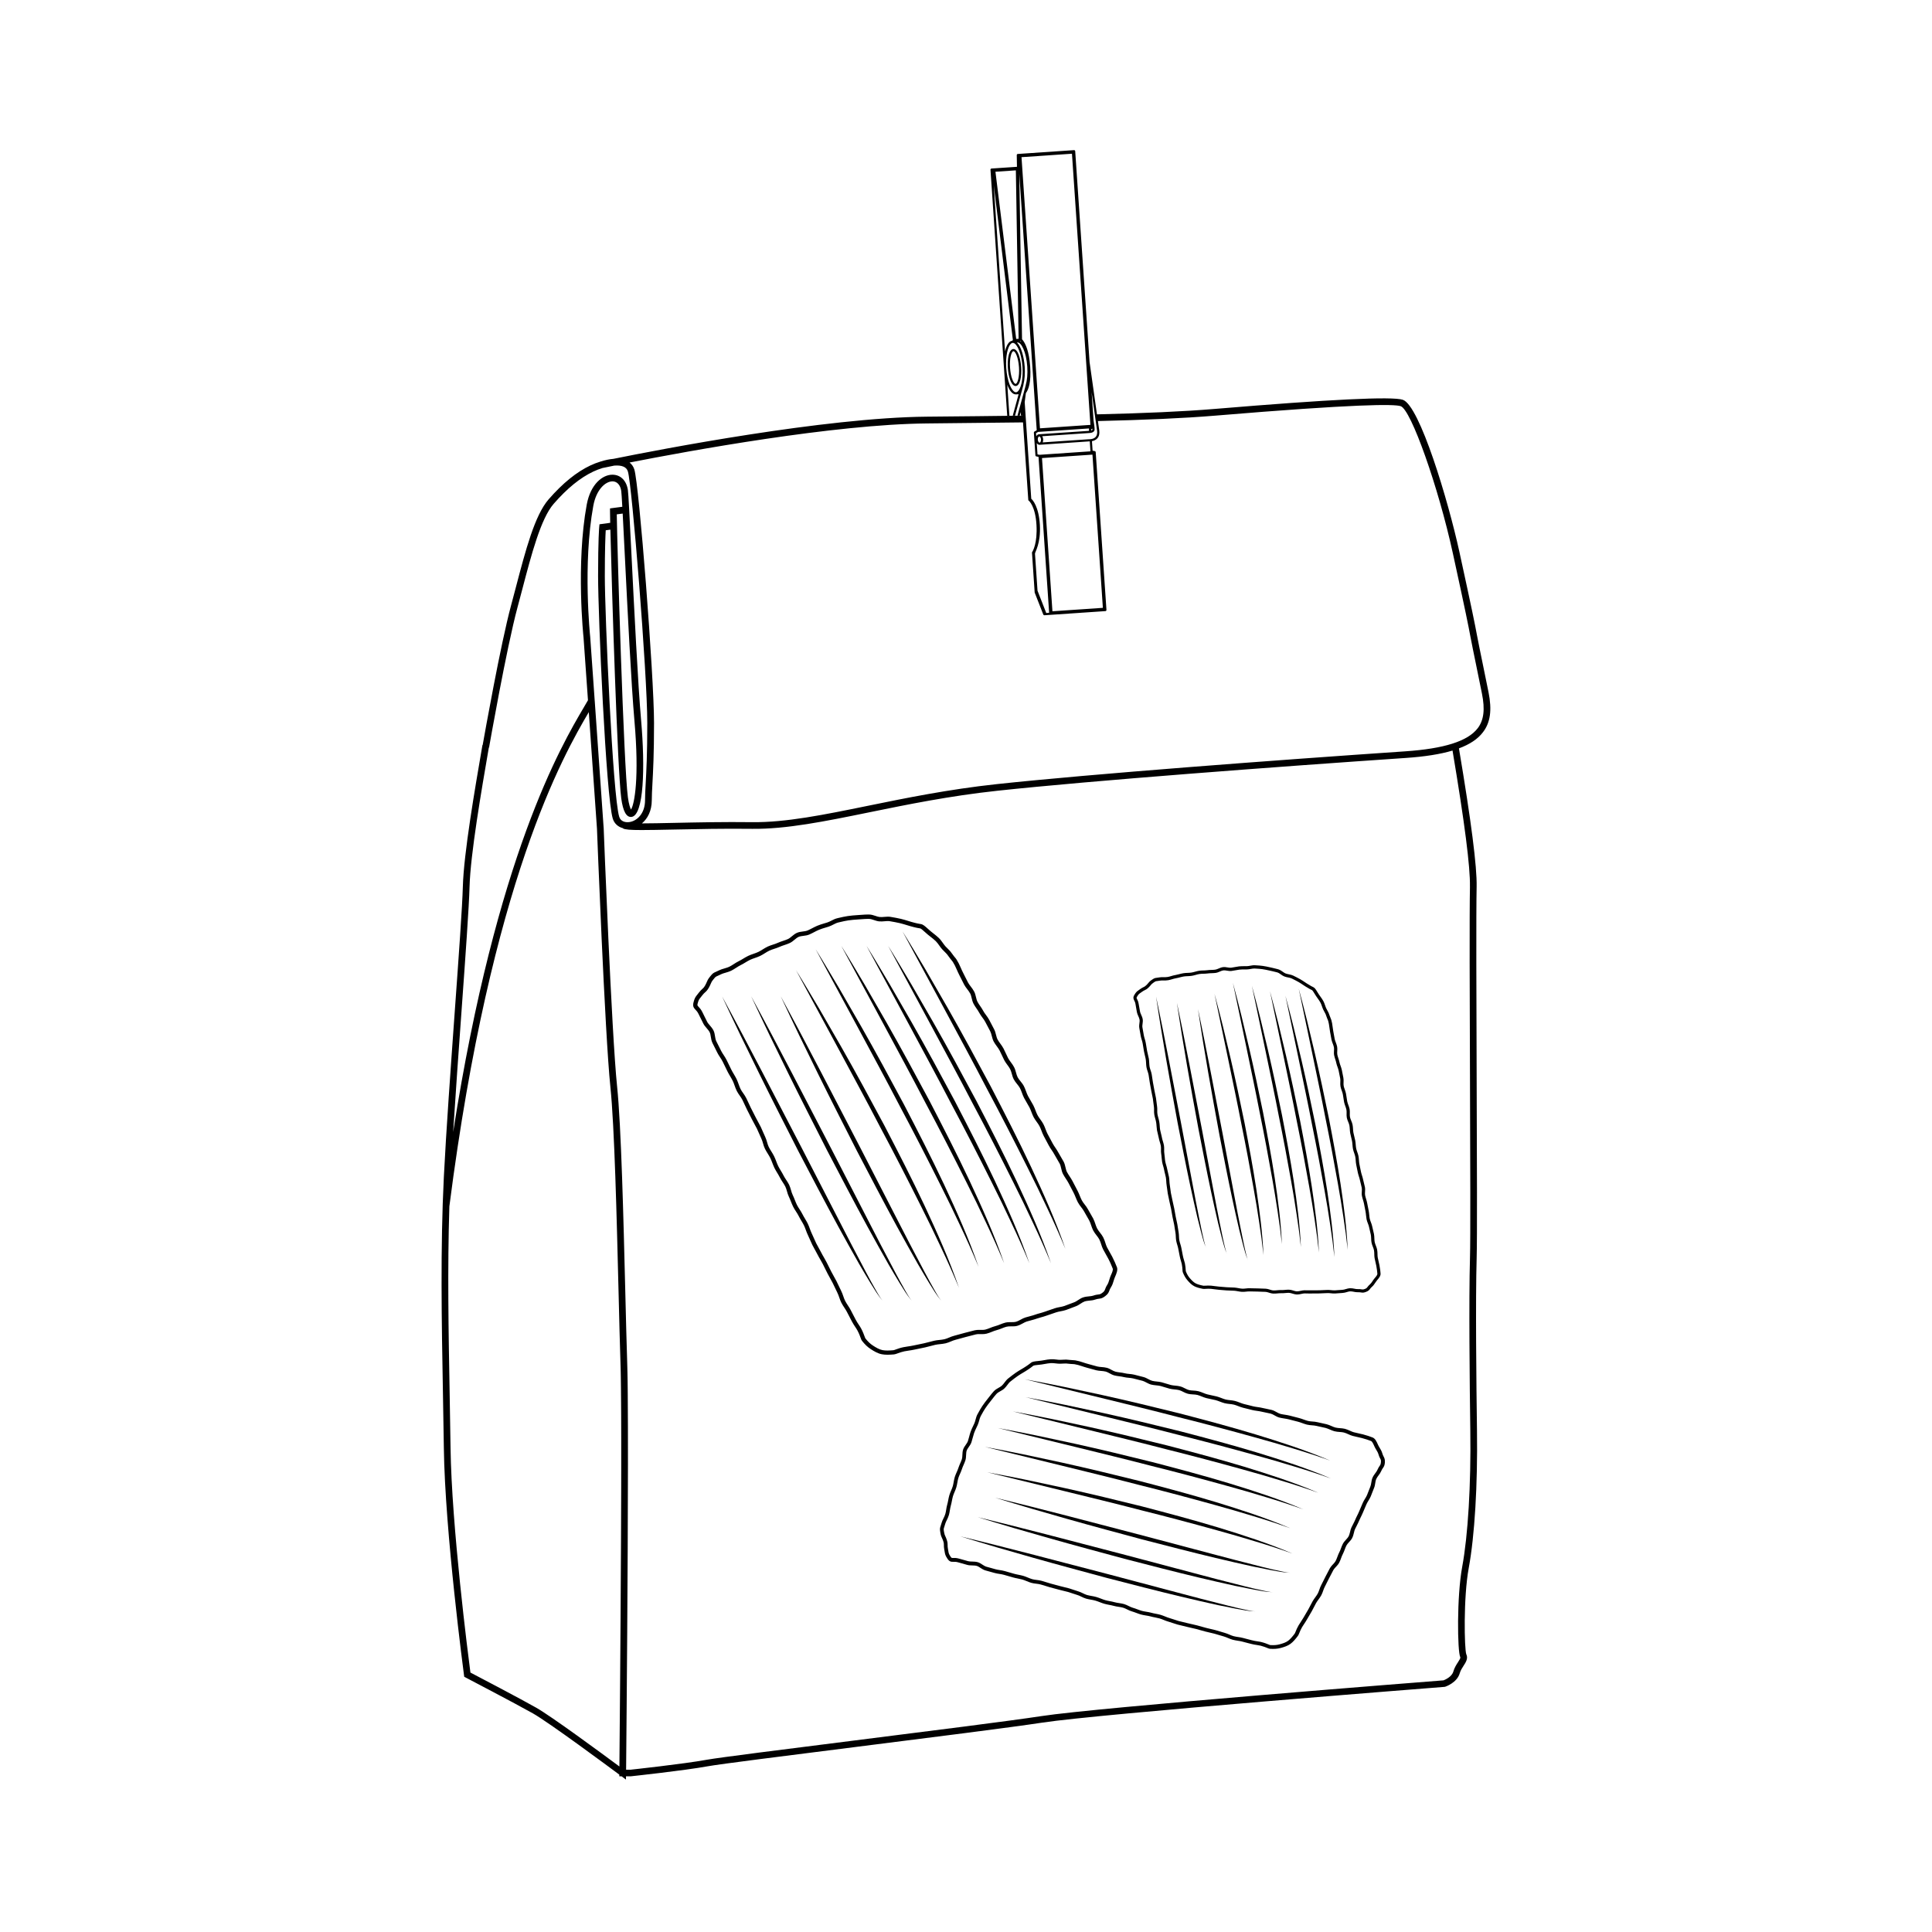 <?xml version="1.0" encoding="UTF-8"?>
<!-- The Best Svg Icon site in the world: iconSvg.co, Visit us! https://iconsvg.co -->
<svg fill="#000000" width="800px" height="800px" version="1.1" viewBox="144 144 512 512" xmlns="http://www.w3.org/2000/svg">
 <g>
  <path d="m439.91 479.62c-0.02-0.035-0.043-0.105-0.082-0.203-0.16-0.406-0.492-1.246-1.086-2.391-0.176-0.332-0.375-0.688-0.594-1.07-0.246-0.43-0.508-0.895-0.773-1.402-0.168-0.32-0.293-0.711-0.426-1.125-0.16-0.5-0.324-1.016-0.594-1.535-0.223-0.426-0.523-0.816-0.816-1.191-0.285-0.367-0.578-0.75-0.793-1.156-0.184-0.348-0.32-0.754-0.465-1.18-0.164-0.48-0.328-0.977-0.582-1.461-0.215-0.406-0.449-0.809-0.691-1.215-0.238-0.402-0.48-0.816-0.707-1.242-0.234-0.445-0.543-0.844-0.836-1.227-0.293-0.375-0.566-0.73-0.77-1.121-0.199-0.379-0.367-0.785-0.543-1.215-0.184-0.449-0.375-0.914-0.613-1.371l-1.312-2.508c-0.227-0.434-0.496-0.844-0.754-1.238-0.266-0.402-0.512-0.777-0.723-1.18-0.18-0.344-0.277-0.766-0.383-1.215-0.117-0.508-0.238-1.031-0.496-1.52-0.219-0.418-0.469-0.828-0.715-1.238-0.242-0.398-0.48-0.797-0.699-1.211-0.234-0.441-0.512-0.855-0.781-1.254-0.266-0.391-0.516-0.762-0.723-1.152-0.223-0.426-0.453-0.848-0.68-1.273-0.219-0.406-0.441-0.812-0.656-1.223-0.203-0.387-0.363-0.797-0.527-1.238-0.172-0.453-0.355-0.918-0.586-1.367-0.238-0.453-0.535-0.863-0.82-1.258-0.273-0.379-0.535-0.738-0.734-1.121-0.203-0.387-0.363-0.805-0.531-1.242-0.172-0.453-0.355-0.918-0.586-1.367-0.223-0.422-0.469-0.836-0.715-1.25-0.234-0.402-0.473-0.805-0.691-1.215-0.203-0.387-0.355-0.805-0.52-1.25-0.168-0.457-0.344-0.926-0.578-1.375-0.246-0.469-0.57-0.875-0.883-1.266-0.293-0.363-0.566-0.703-0.758-1.07-0.191-0.367-0.309-0.793-0.434-1.242-0.133-0.484-0.27-0.984-0.52-1.453-0.242-0.465-0.547-0.875-0.84-1.27-0.273-0.375-0.535-0.727-0.734-1.102-0.219-0.418-0.414-0.844-0.605-1.266-0.199-0.438-0.398-0.871-0.617-1.289-0.242-0.465-0.547-0.875-0.836-1.277-0.273-0.375-0.531-0.727-0.727-1.098-0.195-0.367-0.305-0.797-0.422-1.254-0.125-0.488-0.254-0.992-0.496-1.461l-1.316-2.508c-0.25-0.473-0.559-0.891-0.855-1.293-0.273-0.367-0.531-0.715-0.719-1.078-0.246-0.469-0.535-0.891-0.816-1.297-0.262-0.379-0.508-0.734-0.699-1.102-0.199-0.379-0.305-0.82-0.418-1.285-0.117-0.484-0.234-0.984-0.477-1.441-0.262-0.496-0.586-0.922-0.898-1.332-0.27-0.352-0.523-0.688-0.703-1.023-0.246-0.469-0.473-0.926-0.691-1.359-0.203-0.406-0.395-0.797-0.586-1.164-0.266-0.5-0.473-0.98-0.676-1.445-0.176-0.41-0.344-0.789-0.52-1.125-0.535-1.02-0.73-1.27-1.031-1.617-0.141-0.164-0.312-0.363-0.594-0.766-0.562-0.805-0.734-0.973-1.113-1.344-0.176-0.172-0.41-0.402-0.77-0.781-0.238-0.25-0.461-0.57-0.699-0.906-0.316-0.445-0.641-0.902-1.059-1.312-0.48-0.469-0.996-0.867-1.492-1.258-0.242-0.191-0.48-0.375-0.699-0.559-0.273-0.227-0.531-0.461-0.773-0.68-0.691-0.625-1.238-1.121-1.805-1.203-0.312-0.047-1.195-0.191-2.594-0.598-0.234-0.07-0.48-0.145-0.738-0.227-0.586-0.18-1.246-0.387-1.969-0.559-0.84-0.199-1.754-0.359-2.777-0.531-0.453-0.078-1.02-0.047-1.59 0.004-0.414 0.035-0.832 0.074-1.254 0.035-0.34-0.031-0.707-0.156-1.098-0.285-0.531-0.176-1.082-0.363-1.691-0.375l-0.242-0.004c-0.59 0-1.203 0.043-1.793 0.086-0.266 0.02-0.535 0.039-0.805 0.055-1.102 0.066-2 0.152-2.828 0.27-0.785 0.113-1.59 0.301-2.371 0.48l-0.41 0.098c-0.551 0.125-1.051 0.379-1.531 0.625-0.375 0.191-0.727 0.371-1.09 0.488-0.27 0.086-0.543 0.168-0.82 0.25-0.605 0.18-1.23 0.363-1.855 0.629-0.469 0.195-0.918 0.43-1.355 0.656-0.398 0.207-0.797 0.414-1.211 0.594-0.355 0.152-0.785 0.211-1.246 0.27-0.527 0.066-1.074 0.137-1.59 0.363-0.512 0.227-0.93 0.574-1.34 0.914-0.355 0.297-0.691 0.574-1.047 0.734-0.402 0.184-0.824 0.324-1.273 0.473-0.465 0.156-0.945 0.316-1.406 0.527-0.402 0.188-0.828 0.324-1.277 0.469-0.465 0.152-0.945 0.309-1.402 0.52-0.48 0.227-0.918 0.5-1.344 0.766-0.391 0.242-0.758 0.473-1.137 0.652-0.414 0.195-0.863 0.352-1.301 0.504-0.453 0.156-0.922 0.32-1.363 0.531-0.492 0.234-0.941 0.508-1.371 0.766-0.387 0.234-0.754 0.453-1.117 0.629-0.512 0.25-0.965 0.539-1.398 0.82-0.371 0.238-0.719 0.465-1.062 0.633-0.473 0.23-0.965 0.371-1.441 0.512-0.453 0.129-0.879 0.254-1.262 0.445-0.422 0.211-0.715 0.34-0.938 0.434-0.715 0.312-0.848 0.402-1.543 1.266-0.547 0.676-0.688 1.012-0.848 1.402-0.098 0.234-0.207 0.496-0.441 0.914-0.316 0.562-0.512 0.734-0.781 0.977-0.223 0.203-0.508 0.453-0.879 0.941-0.148 0.195-0.277 0.352-0.387 0.492-0.559 0.699-0.75 0.973-1.035 2.066-0.277 1.055 0.023 1.469 0.516 1.984 0.246 0.258 0.523 0.547 0.809 1.129 0.16 0.328 0.336 0.684 0.531 1.066 0.227 0.453 0.473 0.945 0.734 1.48 0.215 0.438 0.543 0.82 0.863 1.188 0.309 0.359 0.629 0.73 0.836 1.148 0.152 0.309 0.219 0.723 0.285 1.16 0.082 0.52 0.176 1.109 0.441 1.652 0.191 0.395 0.395 0.797 0.602 1.203 0.219 0.434 0.445 0.879 0.668 1.336 0.215 0.438 0.48 0.848 0.742 1.242 0.254 0.387 0.516 0.789 0.719 1.207l1.246 2.555c0.211 0.43 0.461 0.852 0.703 1.254 0.234 0.398 0.48 0.812 0.688 1.23 0.188 0.383 0.336 0.801 0.492 1.238 0.164 0.465 0.336 0.941 0.566 1.41 0.223 0.457 0.516 0.871 0.797 1.273 0.27 0.387 0.531 0.758 0.723 1.152 0.203 0.414 0.398 0.832 0.594 1.258 0.203 0.438 0.406 0.879 0.621 1.316 0.207 0.426 0.426 0.848 0.648 1.273 0.215 0.418 0.434 0.836 0.641 1.262 0.211 0.43 0.441 0.852 0.676 1.273 0.227 0.41 0.453 0.816 0.66 1.238 0.203 0.414 0.379 0.836 0.562 1.258 0.191 0.449 0.383 0.902 0.598 1.34 0.188 0.375 0.309 0.801 0.441 1.25 0.137 0.48 0.281 0.977 0.516 1.449 0.219 0.449 0.48 0.871 0.734 1.277 0.25 0.406 0.488 0.785 0.688 1.191 0.195 0.398 0.359 0.82 0.527 1.262 0.172 0.449 0.352 0.914 0.57 1.367 0.223 0.449 0.48 0.875 0.73 1.285 0.246 0.406 0.48 0.793 0.68 1.191 0.227 0.461 0.508 0.883 0.773 1.293 0.258 0.395 0.504 0.766 0.699 1.156 0.188 0.379 0.309 0.809 0.438 1.258 0.137 0.48 0.281 0.98 0.512 1.453 0.199 0.406 0.367 0.828 0.543 1.273 0.176 0.445 0.359 0.906 0.578 1.348 0.227 0.461 0.5 0.883 0.766 1.293 0.258 0.395 0.5 0.77 0.691 1.16 0.223 0.453 0.48 0.879 0.727 1.297 0.242 0.406 0.473 0.789 0.672 1.188 0.199 0.402 0.355 0.828 0.52 1.277 0.164 0.453 0.336 0.922 0.559 1.367 0.211 0.422 0.395 0.852 0.578 1.281 0.191 0.445 0.383 0.887 0.594 1.312 0.223 0.441 0.461 0.871 0.699 1.297 0.227 0.402 0.449 0.801 0.652 1.207 0.223 0.449 0.477 0.879 0.727 1.309 0.23 0.395 0.457 0.785 0.66 1.184l1.273 2.547c0.227 0.453 0.473 0.887 0.715 1.316 0.227 0.395 0.449 0.785 0.645 1.18 0.219 0.434 0.418 0.863 0.621 1.289 0.203 0.434 0.406 0.863 0.613 1.277 0.207 0.414 0.367 0.867 0.52 1.309 0.156 0.449 0.32 0.914 0.535 1.344 0.25 0.492 0.539 0.934 0.82 1.359 0.246 0.375 0.48 0.727 0.66 1.082 0.273 0.535 0.539 1.047 0.797 1.531 0.18 0.344 0.355 0.676 0.52 0.996 0.289 0.562 0.613 1.051 0.902 1.484 0.223 0.336 0.434 0.656 0.586 0.949 0.426 0.801 0.672 1.48 0.836 1.934 0.137 0.375 0.219 0.602 0.344 0.762 0.754 0.969 1.512 1.691 2.316 2.207 0.949 0.613 1.891 1.176 2.969 1.379 0.449 0.086 0.945 0.125 1.512 0.125 0.613 0 1.234-0.047 1.707-0.09 0.266-0.023 0.562-0.133 0.973-0.281 0.469-0.172 1.059-0.387 1.773-0.535 0.336-0.07 0.699-0.125 1.086-0.18 0.504-0.074 1.074-0.16 1.664-0.289 0.367-0.082 0.75-0.156 1.148-0.238 0.508-0.102 1.035-0.207 1.574-0.328 0.445-0.102 0.902-0.219 1.363-0.344 0.434-0.117 0.879-0.23 1.332-0.336 0.395-0.09 0.816-0.137 1.266-0.184 0.484-0.051 0.988-0.105 1.496-0.223 0.488-0.113 0.949-0.309 1.395-0.492 0.426-0.176 0.828-0.348 1.238-0.441 0.465-0.113 0.926-0.246 1.387-0.379 0.43-0.125 0.863-0.254 1.297-0.355 0.477-0.117 0.953-0.242 1.426-0.367 0.422-0.113 0.848-0.223 1.27-0.328 0.297-0.074 0.625-0.082 0.906-0.082l0.754 0.008c0.348 0 0.754-0.016 1.16-0.117 0.508-0.125 0.98-0.312 1.438-0.496 0.418-0.168 0.809-0.324 1.203-0.422 0.516-0.129 0.992-0.32 1.453-0.504 0.414-0.164 0.801-0.32 1.184-0.414 0.375-0.098 0.777-0.105 1.156-0.105h0.375c0.414 0 0.855-0.008 1.285-0.125 0.605-0.164 1.129-0.445 1.594-0.699 0.352-0.191 0.684-0.375 0.98-0.457 0.383-0.109 0.738-0.203 1.059-0.293 0.742-0.203 1.277-0.348 1.641-0.488 0.262-0.102 0.602-0.195 0.996-0.305 0.465-0.129 0.992-0.273 1.559-0.477 0.406-0.145 0.836-0.289 1.285-0.441 0.402-0.137 0.82-0.277 1.246-0.426 0.363-0.125 0.77-0.203 1.195-0.285 0.465-0.09 0.945-0.18 1.422-0.344 0.426-0.148 0.848-0.312 1.266-0.477 0.418-0.164 0.828-0.324 1.242-0.469 0.516-0.176 0.953-0.465 1.375-0.738 0.355-0.23 0.691-0.449 1.016-0.562 0.434-0.148 0.906-0.195 1.363-0.242 0.465-0.043 0.902-0.086 1.312-0.227 0.582-0.199 0.906-0.238 1.195-0.273 0.52-0.062 0.883-0.137 1.582-0.656 0.789-0.586 0.945-1 1.129-1.48 0.098-0.266 0.215-0.566 0.492-1 0.316-0.496 0.492-1.066 0.656-1.617 0.105-0.348 0.207-0.676 0.336-0.965 0.418-0.969 0.879-1.984 0.449-2.84zm-1.531 2.379c-0.16 0.355-0.273 0.734-0.387 1.102-0.152 0.496-0.293 0.969-0.523 1.332-0.344 0.531-0.484 0.91-0.598 1.211-0.152 0.398-0.223 0.578-0.734 0.965-0.504 0.375-0.66 0.391-1.035 0.438-0.309 0.035-0.734 0.086-1.43 0.324-0.285 0.098-0.656 0.133-1.047 0.172-0.5 0.047-1.066 0.105-1.625 0.297-0.461 0.156-0.875 0.426-1.273 0.688-0.379 0.25-0.738 0.484-1.121 0.617-0.43 0.148-0.855 0.316-1.285 0.48-0.406 0.16-0.816 0.32-1.227 0.465-0.395 0.137-0.812 0.219-1.254 0.301-0.453 0.086-0.922 0.176-1.363 0.332-0.418 0.148-0.832 0.289-1.23 0.422-0.457 0.156-0.898 0.305-1.309 0.453-0.527 0.188-1.031 0.328-1.48 0.453-0.422 0.117-0.785 0.219-1.102 0.34-0.309 0.121-0.848 0.266-1.531 0.453-0.324 0.086-0.68 0.184-1.07 0.297-0.422 0.121-0.809 0.332-1.219 0.555-0.426 0.23-0.863 0.469-1.336 0.598-0.297 0.078-0.652 0.086-0.988 0.086h-0.375c-0.434 0-0.941 0.012-1.445 0.141-0.453 0.117-0.895 0.293-1.32 0.461-0.426 0.168-0.867 0.344-1.312 0.457-0.465 0.117-0.914 0.297-1.348 0.469-0.441 0.176-0.855 0.34-1.289 0.449-0.285 0.074-0.605 0.082-0.883 0.082l-0.754-0.008c-0.348 0-0.766 0.016-1.184 0.117-0.43 0.105-0.863 0.219-1.293 0.332-0.465 0.125-0.93 0.246-1.398 0.359-0.453 0.109-0.902 0.242-1.348 0.371-0.441 0.129-0.887 0.258-1.332 0.363-0.5 0.121-0.965 0.312-1.414 0.5-0.418 0.176-0.816 0.34-1.211 0.434-0.438 0.102-0.883 0.152-1.355 0.199-0.461 0.047-0.938 0.098-1.402 0.207-0.469 0.109-0.922 0.227-1.367 0.348-0.449 0.121-0.891 0.234-1.324 0.332-0.531 0.121-1.047 0.223-1.547 0.324-0.402 0.082-0.793 0.16-1.168 0.242-0.551 0.121-1.078 0.199-1.586 0.273-0.406 0.059-0.789 0.117-1.145 0.191-0.801 0.164-1.461 0.406-1.941 0.578-0.277 0.102-0.566 0.207-0.68 0.219-0.449 0.039-1.035 0.086-1.602 0.086-0.496 0-0.922-0.035-1.297-0.105-0.871-0.164-1.707-0.668-2.559-1.215-0.695-0.445-1.359-1.082-2.019-1.93-0.035-0.059-0.113-0.273-0.18-0.465-0.176-0.48-0.438-1.207-0.898-2.078-0.18-0.344-0.406-0.688-0.648-1.047-0.281-0.43-0.574-0.871-0.836-1.375-0.164-0.324-0.34-0.656-0.523-1.004-0.254-0.48-0.52-0.984-0.789-1.52-0.211-0.414-0.469-0.809-0.723-1.195-0.262-0.398-0.531-0.809-0.75-1.242-0.184-0.363-0.328-0.77-0.477-1.203-0.164-0.473-0.336-0.965-0.578-1.445-0.203-0.406-0.402-0.824-0.602-1.25-0.203-0.434-0.41-0.875-0.633-1.316-0.207-0.414-0.441-0.824-0.676-1.234-0.234-0.414-0.469-0.828-0.688-1.262l-1.273-2.543c-0.211-0.422-0.453-0.836-0.695-1.254-0.234-0.402-0.477-0.812-0.688-1.238-0.211-0.422-0.441-0.84-0.68-1.258-0.23-0.41-0.461-0.82-0.672-1.246-0.203-0.41-0.387-0.832-0.57-1.258-0.191-0.445-0.387-0.895-0.605-1.336-0.191-0.391-0.348-0.809-0.508-1.25-0.168-0.457-0.34-0.934-0.57-1.391-0.219-0.441-0.469-0.863-0.715-1.27-0.246-0.414-0.48-0.805-0.684-1.215-0.223-0.449-0.496-0.871-0.758-1.277-0.258-0.402-0.504-0.777-0.699-1.176-0.199-0.402-0.363-0.82-0.539-1.262-0.176-0.449-0.359-0.914-0.582-1.363-0.188-0.375-0.309-0.805-0.438-1.254-0.137-0.48-0.281-0.98-0.512-1.457-0.227-0.457-0.504-0.875-0.77-1.281-0.262-0.398-0.508-0.77-0.703-1.164-0.219-0.449-0.477-0.871-0.727-1.281-0.246-0.41-0.48-0.797-0.68-1.199-0.199-0.402-0.359-0.824-0.527-1.27-0.172-0.449-0.348-0.914-0.57-1.359-0.223-0.453-0.484-0.875-0.742-1.289-0.25-0.402-0.484-0.785-0.68-1.18-0.188-0.383-0.312-0.809-0.441-1.258-0.137-0.477-0.281-0.969-0.512-1.441-0.207-0.422-0.391-0.852-0.574-1.285-0.188-0.441-0.375-0.887-0.586-1.316-0.215-0.438-0.449-0.863-0.684-1.289-0.223-0.406-0.449-0.812-0.652-1.227-0.211-0.434-0.434-0.859-0.652-1.285-0.215-0.418-0.43-0.832-0.637-1.25-0.211-0.43-0.41-0.863-0.609-1.293-0.199-0.434-0.398-0.863-0.605-1.281-0.23-0.473-0.527-0.898-0.812-1.305-0.27-0.379-0.52-0.742-0.703-1.117-0.199-0.41-0.352-0.836-0.516-1.289-0.164-0.449-0.328-0.914-0.543-1.359-0.227-0.461-0.484-0.895-0.734-1.312-0.238-0.402-0.465-0.785-0.656-1.172l-1.246-2.555c-0.234-0.48-0.52-0.914-0.793-1.332-0.254-0.383-0.488-0.746-0.672-1.117-0.227-0.461-0.453-0.91-0.676-1.348-0.203-0.406-0.402-0.801-0.598-1.191-0.188-0.387-0.262-0.84-0.336-1.324-0.078-0.504-0.16-1.02-0.391-1.488-0.27-0.547-0.656-0.996-0.996-1.395-0.281-0.324-0.551-0.637-0.699-0.941-0.262-0.535-0.508-1.031-0.738-1.488-0.191-0.379-0.367-0.73-0.523-1.059-0.363-0.742-0.738-1.137-1.012-1.422-0.332-0.348-0.367-0.383-0.234-0.891 0.238-0.91 0.34-1.035 0.82-1.637 0.113-0.141 0.246-0.309 0.402-0.508 0.309-0.402 0.523-0.598 0.734-0.785 0.312-0.281 0.605-0.543 1.016-1.27 0.27-0.477 0.398-0.789 0.504-1.039 0.145-0.344 0.238-0.574 0.68-1.117 0.562-0.695 0.562-0.695 1.109-0.934 0.23-0.102 0.543-0.238 0.988-0.461 0.289-0.145 0.668-0.254 1.066-0.367 0.5-0.145 1.066-0.309 1.629-0.586 0.402-0.199 0.781-0.441 1.18-0.699 0.406-0.262 0.828-0.531 1.277-0.754 0.414-0.199 0.816-0.441 1.207-0.68 0.41-0.246 0.836-0.504 1.277-0.715 0.379-0.184 0.797-0.324 1.238-0.48 0.465-0.16 0.945-0.324 1.418-0.551 0.438-0.211 0.852-0.469 1.254-0.719 0.414-0.258 0.805-0.504 1.223-0.699 0.391-0.184 0.816-0.32 1.27-0.469 0.461-0.152 0.941-0.305 1.406-0.52 0.402-0.184 0.832-0.328 1.289-0.48 0.453-0.152 0.926-0.309 1.383-0.52 0.496-0.223 0.91-0.566 1.309-0.898 0.363-0.301 0.707-0.586 1.07-0.746 0.359-0.16 0.801-0.215 1.266-0.273 0.52-0.066 1.059-0.133 1.562-0.352 0.438-0.191 0.863-0.41 1.281-0.629 0.434-0.227 0.848-0.438 1.27-0.617 0.566-0.238 1.16-0.414 1.734-0.586 0.285-0.086 0.566-0.168 0.848-0.262 0.453-0.145 0.863-0.355 1.258-0.559 0.438-0.223 0.855-0.434 1.27-0.531l0.414-0.098c0.789-0.184 1.535-0.359 2.269-0.465 0.797-0.113 1.664-0.195 2.734-0.258 0.273-0.016 0.547-0.035 0.82-0.055 0.598-0.043 1.16-0.086 1.707-0.086l0.219 0.004c0.434 0.008 0.879 0.156 1.348 0.316 0.434 0.145 0.883 0.297 1.352 0.34 0.492 0.047 0.984 0.008 1.469-0.035 0.449-0.039 0.887-0.086 1.297-0.016 1.004 0.172 1.898 0.328 2.703 0.52 0.68 0.164 1.324 0.363 1.891 0.535 0.266 0.082 0.52 0.16 0.758 0.23 1.469 0.43 2.414 0.586 2.754 0.633 0.219 0.031 0.781 0.543 1.191 0.914 0.254 0.23 0.523 0.477 0.809 0.711 0.23 0.191 0.477 0.383 0.73 0.582 0.473 0.367 0.961 0.746 1.395 1.168 0.344 0.336 0.637 0.754 0.922 1.156 0.25 0.355 0.512 0.719 0.805 1.031 0.375 0.398 0.617 0.633 0.801 0.816 0.355 0.344 0.473 0.461 0.977 1.18 0.316 0.449 0.508 0.672 0.664 0.855 0.238 0.277 0.383 0.449 0.887 1.402 0.164 0.312 0.32 0.668 0.484 1.047 0.199 0.461 0.43 0.984 0.707 1.52 0.191 0.359 0.379 0.742 0.578 1.141 0.219 0.441 0.449 0.906 0.699 1.383 0.223 0.422 0.52 0.812 0.809 1.191 0.281 0.371 0.574 0.754 0.793 1.164 0.172 0.324 0.273 0.738 0.375 1.172 0.121 0.516 0.254 1.047 0.52 1.555 0.223 0.426 0.5 0.828 0.77 1.219 0.262 0.379 0.531 0.773 0.746 1.18 0.234 0.441 0.531 0.84 0.816 1.23 0.281 0.383 0.555 0.746 0.758 1.141l1.32 2.504c0.18 0.348 0.289 0.766 0.402 1.211 0.129 0.5 0.262 1.02 0.516 1.508 0.234 0.445 0.531 0.852 0.82 1.242 0.277 0.383 0.543 0.742 0.746 1.129 0.211 0.402 0.398 0.816 0.59 1.23 0.203 0.441 0.406 0.887 0.633 1.324 0.238 0.453 0.535 0.859 0.824 1.25 0.281 0.379 0.547 0.738 0.746 1.125 0.188 0.359 0.305 0.777 0.43 1.223 0.133 0.488 0.273 0.996 0.523 1.473 0.246 0.465 0.566 0.867 0.879 1.258 0.293 0.363 0.57 0.711 0.766 1.082 0.203 0.383 0.355 0.797 0.52 1.238 0.168 0.457 0.344 0.934 0.582 1.387 0.223 0.43 0.473 0.848 0.719 1.266 0.234 0.395 0.469 0.793 0.684 1.199 0.203 0.387 0.363 0.805 0.531 1.242 0.172 0.453 0.355 0.918 0.586 1.367 0.242 0.453 0.535 0.863 0.824 1.262 0.273 0.379 0.531 0.734 0.73 1.113 0.207 0.387 0.367 0.805 0.535 1.246 0.172 0.449 0.348 0.914 0.582 1.359 0.219 0.414 0.438 0.824 0.66 1.234 0.227 0.422 0.453 0.84 0.672 1.262 0.234 0.449 0.516 0.863 0.785 1.262 0.266 0.387 0.512 0.758 0.715 1.145 0.227 0.434 0.48 0.855 0.73 1.27 0.234 0.391 0.469 0.781 0.68 1.18 0.188 0.359 0.285 0.789 0.391 1.242 0.117 0.5 0.234 1.016 0.484 1.492 0.234 0.453 0.512 0.871 0.777 1.277 0.258 0.391 0.496 0.758 0.699 1.141l1.312 2.508c0.215 0.406 0.395 0.848 0.566 1.27 0.18 0.438 0.367 0.887 0.59 1.312 0.25 0.477 0.57 0.891 0.879 1.293 0.277 0.363 0.543 0.703 0.73 1.059 0.234 0.445 0.484 0.871 0.734 1.293 0.23 0.391 0.457 0.777 0.664 1.164 0.211 0.402 0.363 0.855 0.512 1.293 0.152 0.453 0.309 0.918 0.535 1.348 0.262 0.496 0.586 0.918 0.902 1.324 0.27 0.352 0.527 0.684 0.703 1.02 0.223 0.43 0.375 0.898 0.52 1.348 0.141 0.441 0.285 0.898 0.504 1.309 0.273 0.52 0.543 1 0.793 1.438 0.211 0.371 0.406 0.715 0.574 1.035 0.57 1.086 0.883 1.891 1.035 2.277 0.059 0.148 0.098 0.246 0.121 0.293 0.188 0.348-0.094 1.027-0.48 1.875z"/>
  <path d="m374.92 483.79c-0.914-1.664-1.797-3.344-2.676-5.027-1.781-3.352-3.531-6.723-5.262-10.102l-10.426-20.258-10.508-20.219-5.301-10.086c-1.801-3.344-3.562-6.707-5.387-10.043 1.586 3.453 3.246 6.871 4.875 10.305l5.008 10.238c3.359 6.816 6.824 13.574 10.262 20.352 3.527 6.731 7.027 13.473 10.672 20.145 1.832 3.332 3.672 6.656 5.555 9.957 0.957 1.645 1.922 3.281 2.914 4.902 1.012 1.605 1.957 3.273 3.223 4.699-0.613-0.727-1.07-1.566-1.555-2.379-0.473-0.824-0.938-1.652-1.395-2.484z"/>
  <path d="m382.65 483.79c-0.914-1.664-1.801-3.344-2.68-5.027-1.781-3.352-3.531-6.723-5.262-10.102l-10.426-20.258-10.508-20.219-5.301-10.086c-1.801-3.344-3.562-6.707-5.387-10.043 1.586 3.453 3.246 6.871 4.875 10.305l5.008 10.238c3.359 6.816 6.824 13.574 10.262 20.352 3.527 6.731 7.027 13.473 10.672 20.145 1.832 3.332 3.672 6.656 5.555 9.957 0.957 1.645 1.922 3.281 2.914 4.902 1.012 1.605 1.957 3.273 3.223 4.699-0.613-0.727-1.07-1.566-1.555-2.379-0.469-0.824-0.934-1.652-1.391-2.484z"/>
  <path d="m390.48 483.79c-0.914-1.664-1.801-3.344-2.68-5.027-1.781-3.352-3.527-6.723-5.262-10.102l-10.426-20.258-10.504-20.219-5.301-10.086c-1.801-3.344-3.562-6.707-5.391-10.043 1.586 3.453 3.246 6.871 4.875 10.305l5.008 10.238c3.359 6.816 6.824 13.574 10.266 20.352 3.523 6.731 7.027 13.473 10.668 20.145 1.832 3.332 3.672 6.656 5.555 9.957 0.957 1.645 1.922 3.281 2.914 4.902 1.012 1.605 1.957 3.273 3.223 4.699-0.613-0.727-1.07-1.566-1.555-2.379-0.473-0.824-0.934-1.652-1.391-2.484z"/>
  <path d="m378.38 442.29c-3.723-6.957-7.477-13.898-11.379-20.754l-5.91-10.25c-2.023-3.387-4.023-6.785-6.113-10.133l11.234 20.82c3.727 6.945 7.496 13.871 11.125 20.867 3.715 6.953 7.309 13.965 10.836 21.012 1.77 3.519 3.496 7.062 5.16 10.633 1.699 3.555 3.297 7.156 4.809 10.801-2.566-7.469-5.805-14.684-9.148-21.832-3.367-7.141-6.977-14.16-10.613-21.164z"/>
  <path d="m383.56 436.7c-3.723-6.957-7.477-13.898-11.379-20.754l-5.914-10.25c-2.023-3.387-4.023-6.785-6.113-10.133l11.234 20.82c3.731 6.945 7.496 13.871 11.129 20.867 3.715 6.953 7.309 13.965 10.832 21.012 1.77 3.519 3.496 7.062 5.16 10.633 1.695 3.555 3.297 7.156 4.809 10.801-2.562-7.469-5.805-14.688-9.148-21.832-3.367-7.141-6.973-14.164-10.609-21.164z"/>
  <path d="m390.35 435.79c-3.723-6.957-7.477-13.898-11.379-20.754l-5.914-10.25c-2.023-3.387-4.019-6.785-6.113-10.133l11.234 20.82c3.731 6.945 7.496 13.871 11.125 20.867 3.715 6.949 7.309 13.965 10.836 21.012 1.77 3.519 3.496 7.062 5.16 10.633 1.695 3.559 3.297 7.156 4.809 10.801-2.562-7.469-5.805-14.684-9.148-21.832-3.367-7.141-6.973-14.16-10.609-21.164z"/>
  <path d="m397.04 435.79c-3.723-6.957-7.477-13.898-11.379-20.754l-5.914-10.25c-2.023-3.387-4.023-6.785-6.113-10.133l11.234 20.82c3.731 6.945 7.496 13.871 11.129 20.867 3.715 6.949 7.309 13.965 10.832 21.012 1.77 3.519 3.496 7.062 5.16 10.633 1.699 3.559 3.297 7.156 4.809 10.801-2.562-7.469-5.805-14.684-9.148-21.832-3.367-7.141-6.973-14.16-10.609-21.164z"/>
  <path d="m402.77 435.79c-3.723-6.957-7.477-13.898-11.379-20.754l-5.914-10.25c-2.023-3.387-4.023-6.785-6.113-10.133l11.234 20.82c3.731 6.945 7.496 13.871 11.125 20.867 3.715 6.949 7.309 13.965 10.832 21.012 1.77 3.519 3.496 7.062 5.16 10.633 1.695 3.559 3.297 7.156 4.809 10.801-2.562-7.469-5.805-14.684-9.152-21.832-3.356-7.141-6.965-14.16-10.602-21.164z"/>
  <path d="m406.59 431.98c-3.723-6.957-7.477-13.898-11.379-20.754l-5.914-10.25c-2.023-3.387-4.023-6.785-6.113-10.133l11.234 20.82c3.731 6.945 7.496 13.871 11.125 20.867 3.715 6.949 7.309 13.965 10.832 21.012 1.77 3.519 3.496 7.062 5.16 10.633 1.695 3.555 3.297 7.156 4.809 10.801-2.562-7.469-5.805-14.684-9.152-21.832-3.359-7.141-6.969-14.16-10.602-21.164z"/>
  <path d="m510.67 530c-0.113-0.223-0.242-0.477-0.367-0.914-0.137-0.504-0.41-0.953-0.672-1.391-0.164-0.277-0.32-0.539-0.434-0.793-0.383-0.875-0.777-1.781-1.594-2.008-0.035-0.008-0.094-0.031-0.18-0.066-0.363-0.137-1.113-0.418-2.215-0.703-0.324-0.082-0.68-0.16-1.059-0.242-0.43-0.094-0.895-0.195-1.383-0.324-0.309-0.082-0.637-0.23-0.992-0.387-0.422-0.191-0.863-0.391-1.359-0.52-0.414-0.105-0.848-0.141-1.266-0.172-0.41-0.031-0.836-0.062-1.23-0.164-0.34-0.086-0.684-0.234-1.051-0.395-0.414-0.176-0.836-0.363-1.309-0.484-0.391-0.098-0.797-0.184-1.207-0.27-0.406-0.082-0.82-0.164-1.234-0.273-0.434-0.113-0.875-0.145-1.305-0.176-0.422-0.031-0.816-0.062-1.195-0.16-0.367-0.094-0.734-0.227-1.121-0.363-0.402-0.145-0.824-0.297-1.262-0.41l-2.43-0.625c-0.418-0.109-0.848-0.176-1.262-0.238-0.418-0.062-0.816-0.125-1.207-0.223-0.332-0.086-0.668-0.273-1.023-0.469-0.402-0.227-0.82-0.453-1.297-0.578-0.406-0.105-0.82-0.184-1.234-0.27-0.406-0.078-0.809-0.156-1.211-0.258-0.43-0.109-0.863-0.172-1.285-0.23-0.414-0.059-0.805-0.113-1.184-0.207-0.414-0.109-0.824-0.207-1.242-0.312-0.398-0.098-0.793-0.191-1.191-0.293-0.371-0.098-0.738-0.234-1.125-0.387-0.402-0.152-0.812-0.312-1.246-0.426-0.441-0.113-0.883-0.16-1.312-0.207-0.414-0.043-0.805-0.086-1.176-0.18-0.375-0.094-0.742-0.238-1.133-0.387-0.402-0.152-0.816-0.312-1.246-0.426-0.414-0.105-0.828-0.191-1.246-0.273-0.406-0.082-0.809-0.164-1.207-0.27-0.375-0.094-0.742-0.242-1.129-0.398-0.398-0.164-0.812-0.324-1.246-0.438-0.457-0.117-0.914-0.145-1.359-0.172-0.41-0.023-0.797-0.047-1.152-0.137-0.355-0.09-0.707-0.27-1.074-0.453-0.398-0.199-0.809-0.406-1.262-0.52-0.449-0.117-0.898-0.16-1.336-0.203-0.41-0.039-0.797-0.078-1.156-0.172-0.402-0.105-0.797-0.23-1.191-0.352-0.406-0.125-0.809-0.254-1.215-0.359-0.449-0.117-0.902-0.164-1.336-0.207-0.406-0.043-0.793-0.082-1.152-0.176-0.359-0.09-0.707-0.273-1.074-0.469-0.395-0.207-0.805-0.422-1.254-0.539l-2.43-0.621c-0.457-0.117-0.914-0.164-1.355-0.203-0.406-0.039-0.785-0.078-1.137-0.168-0.457-0.117-0.906-0.176-1.34-0.23-0.402-0.055-0.781-0.105-1.137-0.195-0.367-0.094-0.719-0.285-1.094-0.488-0.387-0.215-0.785-0.43-1.23-0.543-0.48-0.125-0.953-0.164-1.406-0.199-0.391-0.031-0.762-0.062-1.086-0.145-0.457-0.117-0.891-0.238-1.305-0.355-0.387-0.109-0.758-0.215-1.113-0.305-0.484-0.125-0.922-0.27-1.348-0.414-0.375-0.125-0.723-0.242-1.047-0.324-0.988-0.258-1.27-0.273-1.676-0.285-0.191-0.004-0.422-0.012-0.855-0.062-0.863-0.105-1.074-0.094-1.543-0.062-0.219 0.016-0.508 0.031-0.969 0.043-0.309 0.008-0.652-0.031-1.012-0.078-0.48-0.055-0.973-0.117-1.492-0.082-0.594 0.035-1.16 0.137-1.711 0.238-0.27 0.047-0.527 0.094-0.781 0.129-0.309 0.047-0.617 0.078-0.906 0.105-0.824 0.082-1.473 0.148-1.859 0.473-0.219 0.18-0.836 0.668-1.934 1.348-0.184 0.113-0.379 0.23-0.586 0.348-0.465 0.277-0.996 0.59-1.535 0.965-0.625 0.434-1.273 0.941-1.996 1.508-0.324 0.254-0.637 0.645-0.941 1.047-0.223 0.293-0.445 0.594-0.723 0.848-0.223 0.203-0.52 0.371-0.836 0.551-0.434 0.242-0.879 0.496-1.25 0.891l-0.145 0.16c-0.352 0.387-0.688 0.816-1.008 1.23-0.145 0.188-0.293 0.375-0.441 0.559-0.613 0.762-1.086 1.402-1.504 2.019-0.395 0.582-0.746 1.227-1.086 1.844l-0.184 0.328c-0.242 0.438-0.371 0.914-0.496 1.379-0.098 0.359-0.188 0.695-0.324 1.008-0.105 0.23-0.215 0.457-0.32 0.688-0.242 0.504-0.492 1.023-0.691 1.594-0.148 0.426-0.262 0.859-0.371 1.281-0.098 0.383-0.203 0.77-0.328 1.148-0.109 0.324-0.328 0.641-0.566 0.977-0.27 0.387-0.547 0.785-0.703 1.262-0.152 0.469-0.176 0.953-0.195 1.422-0.02 0.41-0.035 0.797-0.137 1.125-0.121 0.375-0.273 0.734-0.445 1.117-0.172 0.398-0.352 0.809-0.488 1.238-0.117 0.375-0.277 0.738-0.449 1.121-0.176 0.395-0.359 0.805-0.492 1.23-0.137 0.449-0.219 0.902-0.297 1.34-0.074 0.402-0.141 0.781-0.242 1.133-0.117 0.391-0.281 0.777-0.441 1.152-0.168 0.391-0.34 0.797-0.461 1.211-0.137 0.461-0.227 0.914-0.309 1.355-0.074 0.391-0.148 0.766-0.25 1.109-0.141 0.484-0.215 0.953-0.289 1.406-0.062 0.387-0.121 0.75-0.215 1.074-0.129 0.449-0.324 0.855-0.52 1.25-0.184 0.375-0.355 0.727-0.457 1.094-0.113 0.402-0.203 0.672-0.27 0.871-0.219 0.652-0.238 0.797-0.082 1.766 0.121 0.758 0.258 1.051 0.418 1.391 0.098 0.203 0.203 0.43 0.34 0.832 0.18 0.543 0.18 0.77 0.18 1.09 0 0.27-0.004 0.602 0.098 1.137 0.039 0.215 0.066 0.395 0.094 0.547 0.125 0.781 0.195 1.07 0.742 1.906 0.527 0.809 0.98 0.859 1.609 0.836 0.316-0.008 0.668-0.02 1.223 0.137 0.312 0.09 0.652 0.184 1.016 0.285 0.434 0.121 0.902 0.25 1.406 0.395 0.414 0.121 0.859 0.129 1.293 0.141 0.422 0.012 0.852 0.02 1.246 0.133 0.293 0.082 0.605 0.285 0.934 0.5 0.387 0.254 0.832 0.543 1.348 0.691 0.371 0.105 0.758 0.211 1.148 0.32 0.418 0.113 0.84 0.23 1.273 0.352 0.414 0.121 0.84 0.184 1.258 0.25 0.406 0.066 0.824 0.129 1.219 0.242l2.422 0.695c0.406 0.117 0.832 0.203 1.242 0.281 0.402 0.082 0.82 0.168 1.219 0.277 0.363 0.105 0.723 0.254 1.109 0.41 0.402 0.168 0.82 0.34 1.262 0.465 0.434 0.125 0.875 0.18 1.309 0.23 0.418 0.051 0.812 0.102 1.184 0.207 0.395 0.113 0.785 0.23 1.18 0.355 0.406 0.125 0.82 0.258 1.234 0.375 0.406 0.117 0.812 0.223 1.223 0.328 0.402 0.105 0.809 0.211 1.211 0.324 0.406 0.117 0.82 0.215 1.238 0.312 0.402 0.094 0.805 0.188 1.207 0.301 0.387 0.113 0.773 0.246 1.16 0.379 0.41 0.141 0.82 0.281 1.238 0.402 0.359 0.098 0.711 0.27 1.082 0.453 0.398 0.191 0.809 0.391 1.258 0.52 0.422 0.121 0.859 0.199 1.277 0.273 0.414 0.074 0.805 0.145 1.188 0.258 0.379 0.109 0.754 0.25 1.145 0.402 0.398 0.152 0.809 0.312 1.238 0.434 0.426 0.121 0.859 0.203 1.277 0.285 0.414 0.078 0.805 0.156 1.188 0.262 0.438 0.125 0.879 0.191 1.309 0.258 0.414 0.062 0.805 0.125 1.172 0.227 0.363 0.102 0.715 0.277 1.086 0.461 0.398 0.195 0.809 0.398 1.258 0.523 0.383 0.109 0.762 0.25 1.16 0.398 0.395 0.148 0.809 0.301 1.23 0.418 0.438 0.125 0.875 0.195 1.305 0.266 0.414 0.066 0.805 0.125 1.176 0.23 0.43 0.125 0.863 0.207 1.281 0.289 0.414 0.078 0.801 0.16 1.18 0.266 0.383 0.105 0.754 0.258 1.145 0.418 0.395 0.16 0.805 0.324 1.23 0.441 0.402 0.113 0.793 0.246 1.184 0.379 0.406 0.137 0.809 0.273 1.219 0.387 0.422 0.117 0.848 0.215 1.27 0.309 0.398 0.09 0.793 0.18 1.18 0.289 0.43 0.121 0.863 0.211 1.289 0.301 0.395 0.082 0.789 0.164 1.172 0.27l2.43 0.672c0.434 0.121 0.863 0.215 1.293 0.309 0.395 0.086 0.781 0.172 1.16 0.277 0.414 0.113 0.816 0.238 1.215 0.359 0.41 0.125 0.809 0.246 1.203 0.352 0.398 0.109 0.789 0.277 1.168 0.434 0.387 0.164 0.789 0.332 1.203 0.445 0.473 0.129 0.934 0.199 1.379 0.27 0.391 0.059 0.762 0.117 1.102 0.207 0.516 0.137 1.008 0.266 1.48 0.387 0.332 0.086 0.656 0.168 0.965 0.246 0.539 0.145 1.055 0.223 1.508 0.289 0.355 0.055 0.691 0.105 0.973 0.176 0.781 0.199 1.371 0.438 1.766 0.598 0.324 0.133 0.523 0.215 0.707 0.227 1.082 0.078 2.012 0.012 2.828-0.211 0.965-0.262 1.895-0.547 2.668-1.133 0.32-0.242 0.645-0.547 0.98-0.918 0.367-0.406 0.703-0.84 0.953-1.18 0.145-0.188 0.246-0.449 0.391-0.805 0.168-0.414 0.371-0.926 0.703-1.484 0.156-0.262 0.336-0.531 0.527-0.82 0.246-0.375 0.531-0.797 0.797-1.266 0.164-0.289 0.344-0.586 0.523-0.895 0.234-0.391 0.48-0.801 0.719-1.23 0.199-0.355 0.387-0.723 0.582-1.102 0.18-0.352 0.367-0.715 0.566-1.074 0.172-0.312 0.395-0.617 0.633-0.941 0.254-0.348 0.516-0.711 0.738-1.113 0.215-0.387 0.363-0.809 0.504-1.211 0.137-0.387 0.266-0.75 0.445-1.074 0.203-0.371 0.387-0.754 0.57-1.137 0.172-0.359 0.344-0.715 0.535-1.062 0.207-0.383 0.406-0.77 0.605-1.152 0.176-0.344 0.355-0.691 0.535-1.031 0.129-0.238 0.32-0.461 0.484-0.645l0.453-0.488c0.207-0.23 0.438-0.504 0.613-0.832 0.219-0.41 0.375-0.828 0.523-1.242 0.137-0.371 0.27-0.723 0.438-1.039 0.219-0.418 0.375-0.844 0.531-1.254 0.137-0.367 0.266-0.715 0.43-1.023 0.16-0.305 0.395-0.574 0.617-0.82l0.223-0.246c0.246-0.273 0.504-0.57 0.68-0.918 0.254-0.496 0.375-1.008 0.484-1.461 0.082-0.348 0.16-0.672 0.281-0.914 0.156-0.316 0.305-0.605 0.438-0.871 0.305-0.609 0.527-1.047 0.652-1.367 0.086-0.23 0.227-0.512 0.387-0.836 0.191-0.383 0.41-0.816 0.613-1.309 0.145-0.352 0.305-0.723 0.473-1.109 0.152-0.344 0.305-0.703 0.457-1.07 0.133-0.316 0.32-0.625 0.523-0.957 0.219-0.359 0.441-0.727 0.617-1.137 0.156-0.367 0.297-0.742 0.438-1.113 0.141-0.371 0.281-0.738 0.43-1.094 0.191-0.445 0.262-0.902 0.332-1.344 0.059-0.371 0.113-0.723 0.23-1.004 0.16-0.371 0.41-0.711 0.652-1.039 0.246-0.328 0.477-0.645 0.629-0.996 0.215-0.5 0.383-0.738 0.531-0.949 0.266-0.375 0.434-0.664 0.508-1.43 0.055-0.844-0.129-1.191-0.332-1.598zm-0.719 1.523c-0.055 0.555-0.133 0.668-0.324 0.941-0.156 0.223-0.375 0.535-0.633 1.133-0.105 0.246-0.297 0.512-0.508 0.793-0.266 0.359-0.566 0.766-0.77 1.246-0.168 0.395-0.238 0.828-0.305 1.242-0.062 0.398-0.121 0.77-0.262 1.102-0.156 0.371-0.301 0.75-0.445 1.133-0.133 0.363-0.273 0.723-0.422 1.082-0.145 0.34-0.336 0.664-0.547 1.004-0.215 0.348-0.43 0.711-0.594 1.094-0.152 0.363-0.305 0.719-0.453 1.059-0.168 0.395-0.332 0.77-0.477 1.125-0.191 0.461-0.398 0.875-0.582 1.242-0.172 0.348-0.324 0.648-0.43 0.926-0.105 0.273-0.332 0.715-0.613 1.277-0.133 0.266-0.281 0.559-0.441 0.875-0.172 0.348-0.262 0.73-0.355 1.133-0.102 0.418-0.203 0.848-0.402 1.23-0.125 0.242-0.332 0.477-0.531 0.699l-0.223 0.25c-0.258 0.285-0.555 0.625-0.766 1.031-0.191 0.367-0.34 0.762-0.48 1.141s-0.285 0.773-0.48 1.133c-0.195 0.375-0.344 0.777-0.488 1.164-0.148 0.395-0.285 0.766-0.469 1.113-0.125 0.23-0.309 0.445-0.469 0.625l-0.453 0.492c-0.207 0.23-0.441 0.512-0.625 0.844-0.184 0.348-0.367 0.695-0.547 1.047-0.195 0.375-0.391 0.758-0.594 1.133-0.195 0.363-0.375 0.734-0.555 1.109-0.176 0.367-0.355 0.734-0.551 1.09-0.219 0.402-0.367 0.82-0.508 1.23-0.133 0.379-0.262 0.738-0.434 1.055-0.191 0.348-0.422 0.668-0.672 1.012-0.242 0.332-0.492 0.672-0.695 1.043-0.207 0.371-0.398 0.742-0.586 1.105-0.188 0.367-0.371 0.723-0.566 1.066-0.234 0.422-0.473 0.824-0.707 1.207-0.184 0.312-0.367 0.617-0.531 0.91-0.25 0.434-0.508 0.828-0.762 1.207-0.203 0.305-0.391 0.59-0.555 0.867-0.367 0.625-0.602 1.199-0.77 1.617-0.098 0.242-0.203 0.496-0.262 0.574-0.238 0.32-0.555 0.73-0.895 1.105-0.293 0.324-0.57 0.586-0.836 0.789-0.625 0.473-1.457 0.727-2.32 0.961-0.707 0.191-1.52 0.25-2.469 0.18-0.059-0.012-0.246-0.086-0.414-0.156-0.418-0.172-1.055-0.43-1.902-0.641-0.336-0.086-0.691-0.141-1.074-0.195-0.449-0.07-0.914-0.137-1.402-0.27-0.309-0.082-0.633-0.164-0.973-0.25-0.469-0.121-0.957-0.242-1.469-0.383-0.395-0.109-0.809-0.172-1.211-0.23-0.418-0.062-0.848-0.129-1.262-0.242-0.348-0.094-0.703-0.242-1.074-0.402-0.41-0.172-0.832-0.352-1.293-0.477-0.387-0.109-0.781-0.227-1.18-0.348-0.406-0.125-0.82-0.246-1.238-0.367-0.395-0.109-0.805-0.199-1.215-0.289-0.406-0.09-0.82-0.18-1.234-0.297l-2.43-0.672c-0.402-0.113-0.816-0.199-1.234-0.289-0.406-0.086-0.816-0.168-1.223-0.281-0.402-0.113-0.816-0.207-1.23-0.301-0.402-0.09-0.812-0.184-1.219-0.297-0.387-0.113-0.773-0.242-1.16-0.375-0.41-0.137-0.82-0.273-1.238-0.395-0.371-0.105-0.734-0.254-1.125-0.41-0.402-0.16-0.816-0.328-1.254-0.453-0.418-0.121-0.844-0.203-1.258-0.281-0.418-0.082-0.816-0.16-1.207-0.27-0.43-0.121-0.863-0.191-1.289-0.258-0.418-0.07-0.809-0.133-1.191-0.238-0.379-0.105-0.754-0.246-1.148-0.395-0.402-0.152-0.812-0.305-1.242-0.426-0.359-0.102-0.711-0.273-1.082-0.457-0.398-0.195-0.809-0.398-1.262-0.527-0.434-0.121-0.875-0.188-1.301-0.254-0.414-0.062-0.809-0.125-1.184-0.23-0.426-0.121-0.859-0.203-1.273-0.281-0.418-0.078-0.809-0.156-1.191-0.266-0.383-0.109-0.758-0.254-1.152-0.406-0.395-0.152-0.809-0.312-1.23-0.43-0.43-0.125-0.863-0.203-1.285-0.277-0.41-0.074-0.801-0.148-1.18-0.254-0.363-0.105-0.715-0.273-1.09-0.457-0.395-0.191-0.805-0.391-1.25-0.516-0.402-0.117-0.793-0.25-1.184-0.387-0.406-0.137-0.809-0.277-1.215-0.395-0.414-0.117-0.836-0.215-1.254-0.316-0.402-0.094-0.797-0.188-1.191-0.297-0.41-0.117-0.82-0.227-1.23-0.332-0.402-0.105-0.805-0.211-1.199-0.324-0.406-0.117-0.809-0.242-1.211-0.367-0.402-0.125-0.801-0.25-1.203-0.363-0.453-0.125-0.902-0.184-1.344-0.238-0.406-0.051-0.793-0.098-1.152-0.203-0.387-0.113-0.758-0.266-1.152-0.426-0.391-0.16-0.797-0.328-1.215-0.449-0.438-0.125-0.875-0.211-1.297-0.297-0.406-0.082-0.793-0.16-1.16-0.266l-2.418-0.695c-0.457-0.133-0.91-0.203-1.344-0.27-0.402-0.062-0.781-0.125-1.133-0.223-0.438-0.125-0.863-0.242-1.285-0.359-0.387-0.109-0.766-0.211-1.137-0.316-0.367-0.105-0.707-0.328-1.07-0.562-0.375-0.246-0.766-0.5-1.207-0.629-0.52-0.148-1.047-0.16-1.508-0.172-0.383-0.008-0.742-0.016-1.031-0.098-0.508-0.148-0.98-0.277-1.418-0.398-0.363-0.102-0.699-0.195-1.008-0.281-0.703-0.203-1.184-0.191-1.531-0.18-0.426 0.012-0.469 0.016-0.727-0.375-0.453-0.695-0.48-0.836-0.59-1.512-0.027-0.16-0.059-0.344-0.098-0.566-0.082-0.441-0.082-0.699-0.078-0.945 0-0.371 0.004-0.723-0.23-1.422-0.152-0.461-0.281-0.73-0.383-0.949-0.141-0.297-0.234-0.496-0.336-1.109-0.125-0.785-0.125-0.785 0.043-1.285 0.07-0.215 0.164-0.496 0.285-0.922 0.074-0.273 0.23-0.59 0.391-0.918 0.203-0.414 0.43-0.883 0.582-1.418 0.109-0.383 0.172-0.777 0.242-1.191 0.07-0.422 0.141-0.863 0.262-1.285 0.113-0.391 0.195-0.801 0.27-1.199 0.082-0.414 0.164-0.848 0.285-1.262 0.105-0.359 0.258-0.719 0.418-1.098 0.172-0.402 0.348-0.816 0.48-1.258 0.121-0.414 0.199-0.836 0.27-1.25 0.074-0.426 0.145-0.828 0.266-1.219 0.113-0.367 0.273-0.73 0.445-1.113 0.172-0.391 0.355-0.801 0.492-1.23 0.117-0.375 0.277-0.742 0.449-1.133 0.172-0.387 0.344-0.789 0.48-1.215 0.148-0.461 0.168-0.934 0.188-1.395 0.02-0.418 0.035-0.812 0.145-1.148 0.109-0.332 0.332-0.656 0.57-0.996 0.266-0.379 0.539-0.773 0.695-1.234 0.133-0.402 0.242-0.809 0.348-1.215 0.109-0.418 0.215-0.816 0.348-1.203 0.18-0.516 0.418-1.008 0.645-1.488 0.113-0.238 0.223-0.473 0.332-0.711 0.172-0.383 0.277-0.777 0.383-1.16 0.113-0.418 0.223-0.816 0.402-1.148l0.184-0.332c0.344-0.625 0.672-1.219 1.043-1.766 0.395-0.59 0.859-1.207 1.453-1.949 0.152-0.188 0.301-0.379 0.449-0.57 0.324-0.418 0.633-0.812 0.957-1.172l0.129-0.141c0.266-0.281 0.625-0.484 1.008-0.699 0.352-0.199 0.719-0.406 1.023-0.688 0.324-0.297 0.59-0.645 0.848-0.988 0.238-0.316 0.469-0.633 0.758-0.859 0.707-0.559 1.344-1.055 1.945-1.469 0.508-0.352 1.023-0.656 1.473-0.922 0.211-0.125 0.414-0.246 0.602-0.363 1.152-0.711 1.816-1.238 2.047-1.434 0.152-0.125 0.82-0.191 1.309-0.242 0.305-0.027 0.625-0.062 0.945-0.109 0.266-0.039 0.539-0.086 0.816-0.137 0.523-0.094 1.062-0.191 1.598-0.223 0.422-0.023 0.871 0.027 1.305 0.078 0.383 0.043 0.777 0.09 1.156 0.082 0.48-0.012 0.781-0.027 1.012-0.043 0.434-0.027 0.582-0.035 1.355 0.059 0.484 0.059 0.746 0.066 0.957 0.074 0.324 0.008 0.523 0.012 1.449 0.25 0.301 0.074 0.625 0.184 0.977 0.301 0.422 0.141 0.902 0.301 1.418 0.438 0.348 0.086 0.715 0.191 1.094 0.297 0.422 0.121 0.863 0.242 1.324 0.363 0.414 0.102 0.844 0.141 1.262 0.172 0.414 0.035 0.836 0.07 1.234 0.172 0.316 0.078 0.648 0.258 0.996 0.449 0.41 0.223 0.836 0.453 1.328 0.578 0.414 0.109 0.844 0.164 1.258 0.219 0.406 0.055 0.824 0.109 1.219 0.211 0.43 0.109 0.863 0.152 1.293 0.191 0.422 0.043 0.82 0.078 1.203 0.176l2.43 0.617c0.336 0.086 0.676 0.266 1.031 0.453 0.406 0.211 0.824 0.43 1.297 0.555 0.434 0.109 0.875 0.156 1.305 0.199 0.418 0.043 0.809 0.082 1.188 0.18 0.387 0.098 0.773 0.223 1.16 0.344 0.41 0.129 0.824 0.262 1.246 0.367 0.438 0.113 0.883 0.156 1.312 0.199 0.418 0.043 0.809 0.078 1.184 0.176 0.348 0.09 0.691 0.262 1.059 0.445 0.402 0.203 0.82 0.41 1.281 0.527 0.453 0.113 0.906 0.141 1.348 0.168 0.414 0.023 0.805 0.047 1.16 0.141 0.371 0.094 0.734 0.242 1.121 0.395 0.402 0.164 0.816 0.328 1.254 0.441 0.418 0.109 0.836 0.191 1.258 0.277 0.402 0.078 0.797 0.16 1.195 0.262 0.375 0.098 0.746 0.238 1.133 0.387 0.402 0.152 0.816 0.312 1.246 0.422 0.441 0.113 0.887 0.16 1.316 0.207 0.414 0.047 0.801 0.086 1.168 0.18 0.375 0.094 0.746 0.238 1.137 0.387 0.395 0.152 0.809 0.312 1.238 0.422 0.402 0.102 0.801 0.203 1.203 0.297 0.41 0.102 0.82 0.203 1.23 0.309 0.434 0.109 0.871 0.172 1.297 0.23 0.414 0.059 0.801 0.113 1.172 0.207 0.422 0.109 0.848 0.191 1.27 0.27 0.398 0.078 0.793 0.156 1.18 0.254 0.348 0.09 0.691 0.277 1.047 0.48 0.398 0.223 0.809 0.449 1.27 0.566 0.438 0.113 0.875 0.18 1.301 0.246 0.41 0.062 0.793 0.125 1.164 0.219l2.43 0.625c0.395 0.102 0.793 0.242 1.172 0.383 0.395 0.141 0.797 0.285 1.211 0.391 0.465 0.117 0.922 0.152 1.371 0.188 0.402 0.031 0.785 0.062 1.129 0.148 0.434 0.113 0.863 0.199 1.285 0.285 0.395 0.082 0.781 0.16 1.156 0.258 0.391 0.102 0.777 0.27 1.156 0.43 0.387 0.168 0.785 0.34 1.203 0.449 0.48 0.125 0.953 0.16 1.406 0.195 0.391 0.031 0.762 0.059 1.086 0.141 0.414 0.105 0.812 0.285 1.195 0.457 0.371 0.168 0.758 0.344 1.156 0.445 0.504 0.129 0.98 0.234 1.414 0.332 0.367 0.082 0.715 0.156 1.023 0.238 1.055 0.27 1.77 0.539 2.109 0.668 0.133 0.047 0.219 0.082 0.266 0.094 0.324 0.09 0.605 0.676 0.934 1.43 0.137 0.316 0.32 0.617 0.492 0.91 0.238 0.395 0.465 0.766 0.566 1.137 0.148 0.543 0.309 0.855 0.441 1.113 0.207 0.355 0.281 0.508 0.227 1.074z"/>
  <path d="m471.78 570.09c-1.637-0.387-3.266-0.801-4.894-1.223-3.258-0.816-6.512-1.668-9.758-2.535l-19.504-5.168-19.527-5.09-9.773-2.5c-3.269-0.801-6.523-1.641-9.801-2.418 3.211 1.008 6.441 1.941 9.664 2.91l9.703 2.781c6.473 1.836 12.973 3.57 19.469 5.328 6.516 1.676 13.027 3.375 19.574 4.938 3.273 0.773 6.551 1.539 9.84 2.258 1.648 0.344 3.297 0.68 4.953 0.992 1.652 0.285 3.312 0.656 5 0.668-0.84-0.031-1.664-0.227-2.484-0.391-0.824-0.172-1.645-0.359-2.461-0.551z"/>
  <path d="m476.37 565c-1.637-0.387-3.266-0.801-4.891-1.223-3.262-0.816-6.516-1.668-9.762-2.535l-19.5-5.168-19.527-5.09-9.773-2.5c-3.266-0.801-6.523-1.641-9.801-2.418 3.211 1.008 6.441 1.941 9.664 2.91l9.703 2.781c6.473 1.836 12.973 3.57 19.469 5.328 6.516 1.676 13.023 3.375 19.57 4.938 3.277 0.77 6.555 1.535 9.844 2.254 1.648 0.344 3.297 0.68 4.953 0.992 1.652 0.285 3.312 0.656 5 0.668-0.84-0.031-1.664-0.227-2.484-0.391-0.828-0.168-1.648-0.352-2.465-0.547z"/>
  <path d="m481.01 559.86c-1.633-0.387-3.262-0.801-4.891-1.223-3.262-0.82-6.512-1.672-9.762-2.535l-19.5-5.168-19.527-5.094-9.773-2.5c-3.269-0.801-6.527-1.641-9.801-2.418 3.211 1.008 6.441 1.941 9.668 2.91l9.703 2.785c6.469 1.836 12.973 3.566 19.469 5.324 6.516 1.676 13.027 3.375 19.57 4.938 3.273 0.773 6.555 1.535 9.84 2.254 1.652 0.344 3.297 0.68 4.953 0.992 1.652 0.289 3.312 0.656 5.004 0.668-0.84-0.031-1.664-0.227-2.484-0.391-0.832-0.164-1.648-0.352-2.469-0.543z"/>
  <path d="m446.56 543.19c-6.781-1.68-13.57-3.332-20.395-4.832l-10.246-2.195c-3.426-0.68-6.848-1.383-10.285-1.996l20.352 4.969c6.777 1.672 13.566 3.301 20.316 5.066 6.773 1.684 13.516 3.484 20.238 5.348 3.363 0.926 6.719 1.895 10.051 2.918 3.348 0.992 6.664 2.078 9.953 3.246-6.43-2.742-13.098-4.894-19.777-6.938-6.691-2.023-13.445-3.82-20.207-5.586z"/>
  <path d="m445.7 537.48c6.773 1.684 13.516 3.484 20.238 5.348 3.363 0.926 6.715 1.895 10.051 2.918 3.34 0.992 6.656 2.082 9.949 3.25-6.43-2.746-13.098-4.898-19.777-6.941-6.691-2.027-13.445-3.824-20.207-5.586-6.785-1.68-13.574-3.332-20.395-4.836l-10.246-2.195c-3.43-0.68-6.848-1.383-10.289-1.996l20.355 4.969c6.777 1.672 13.566 3.309 20.32 5.07z"/>
  <path d="m449.39 531.47c-6.781-1.684-13.57-3.332-20.395-4.836l-10.246-2.195c-3.43-0.68-6.848-1.383-10.285-1.996l20.355 4.969c6.777 1.672 13.562 3.305 20.316 5.066 6.773 1.68 13.516 3.481 20.238 5.344 3.363 0.926 6.715 1.895 10.051 2.918 3.344 0.996 6.66 2.082 9.949 3.25-6.43-2.746-13.098-4.898-19.777-6.938-6.688-2.023-13.445-3.82-20.207-5.582z"/>
  <path d="m453.36 527.07c-6.785-1.68-13.574-3.332-20.395-4.836l-10.246-2.195c-3.43-0.68-6.848-1.383-10.289-1.996l20.355 4.969c6.777 1.668 13.562 3.305 20.316 5.066 6.773 1.684 13.516 3.484 20.238 5.344 3.363 0.926 6.715 1.895 10.051 2.918 3.348 0.992 6.664 2.082 9.953 3.25-6.43-2.746-13.098-4.898-19.777-6.941-6.691-2.019-13.445-3.816-20.207-5.578z"/>
  <path d="m456.76 523.3c-6.785-1.68-13.574-3.332-20.395-4.836l-10.246-2.195c-3.43-0.68-6.848-1.383-10.289-1.996l20.352 4.969c6.781 1.668 13.566 3.305 20.32 5.066 6.773 1.684 13.516 3.481 20.238 5.348 3.363 0.926 6.719 1.891 10.051 2.918 3.344 0.992 6.66 2.082 9.949 3.25-6.43-2.746-13.098-4.898-19.777-6.938-6.688-2.027-13.445-3.82-20.203-5.586z"/>
  <path d="m456.26 519.55c6.773 1.684 13.516 3.481 20.238 5.348 3.363 0.926 6.715 1.891 10.051 2.918 3.34 0.996 6.656 2.078 9.949 3.25-6.43-2.746-13.098-4.898-19.777-6.938-6.691-2.027-13.449-3.82-20.207-5.586-6.781-1.68-13.574-3.332-20.395-4.836l-10.246-2.195c-3.43-0.68-6.848-1.383-10.289-1.996l20.355 4.969c6.781 1.668 13.57 3.301 20.32 5.066z"/>
  <path d="m509.84 481.25c-0.031-0.324-0.086-0.992-0.27-1.938-0.055-0.273-0.125-0.57-0.199-0.891-0.082-0.359-0.172-0.746-0.254-1.164-0.051-0.266-0.059-0.57-0.066-0.891-0.008-0.391-0.02-0.797-0.102-1.223-0.07-0.352-0.203-0.691-0.328-1.02-0.125-0.324-0.254-0.66-0.32-0.992-0.059-0.289-0.066-0.605-0.082-0.941-0.012-0.375-0.027-0.766-0.105-1.168-0.066-0.332-0.152-0.668-0.234-1.012-0.086-0.34-0.172-0.684-0.242-1.039-0.074-0.367-0.207-0.719-0.336-1.055-0.125-0.332-0.246-0.645-0.312-0.965-0.062-0.312-0.094-0.637-0.129-0.98-0.035-0.363-0.074-0.734-0.148-1.109l-0.406-2.07c-0.07-0.359-0.176-0.707-0.277-1.047s-0.199-0.664-0.266-0.996c-0.059-0.285-0.035-0.609-0.016-0.949 0.023-0.387 0.047-0.785-0.031-1.191-0.07-0.348-0.156-0.691-0.246-1.035-0.086-0.336-0.172-0.672-0.242-1.012-0.074-0.367-0.184-0.719-0.293-1.062-0.105-0.336-0.207-0.652-0.27-0.977-0.07-0.348-0.141-0.703-0.215-1.055-0.07-0.336-0.137-0.672-0.207-1.012-0.062-0.32-0.086-0.648-0.113-0.996-0.027-0.363-0.059-0.73-0.129-1.102-0.074-0.375-0.199-0.73-0.32-1.07-0.117-0.328-0.227-0.641-0.289-0.957-0.062-0.32-0.086-0.652-0.117-1-0.027-0.359-0.059-0.73-0.133-1.102-0.066-0.348-0.156-0.695-0.242-1.043-0.082-0.336-0.168-0.672-0.234-1.012-0.062-0.32-0.086-0.652-0.105-1.004-0.023-0.363-0.047-0.734-0.125-1.105-0.074-0.387-0.223-0.746-0.363-1.09-0.129-0.32-0.254-0.625-0.316-0.926-0.059-0.305-0.055-0.633-0.047-0.98 0.008-0.375 0.016-0.762-0.059-1.148-0.074-0.383-0.207-0.742-0.332-1.086-0.117-0.324-0.23-0.637-0.293-0.941-0.066-0.344-0.117-0.691-0.164-1.035-0.051-0.352-0.098-0.707-0.168-1.051-0.074-0.383-0.203-0.742-0.324-1.09-0.117-0.324-0.227-0.633-0.285-0.941-0.059-0.305-0.047-0.633-0.031-0.984 0.016-0.375 0.027-0.766-0.047-1.148l-0.406-2.07c-0.078-0.391-0.211-0.754-0.336-1.105-0.117-0.32-0.227-0.625-0.285-0.922-0.078-0.387-0.195-0.75-0.309-1.102-0.105-0.324-0.207-0.633-0.266-0.934-0.062-0.316-0.043-0.652-0.023-1.008 0.02-0.371 0.039-0.754-0.035-1.129-0.082-0.414-0.223-0.781-0.359-1.141-0.121-0.309-0.23-0.602-0.285-0.879-0.074-0.387-0.145-0.762-0.203-1.117-0.059-0.332-0.117-0.652-0.172-0.957-0.082-0.414-0.129-0.801-0.176-1.176-0.043-0.332-0.078-0.637-0.133-0.914-0.164-0.844-0.254-1.062-0.395-1.375-0.066-0.148-0.145-0.324-0.262-0.672-0.23-0.695-0.32-0.852-0.512-1.195-0.09-0.164-0.207-0.371-0.383-0.723-0.117-0.23-0.207-0.504-0.309-0.797-0.129-0.383-0.266-0.781-0.477-1.16-0.242-0.434-0.523-0.832-0.801-1.211-0.133-0.188-0.266-0.371-0.383-0.547-0.148-0.219-0.281-0.441-0.406-0.648-0.363-0.594-0.645-1.062-1.035-1.242-0.215-0.098-0.812-0.391-1.723-0.98-0.152-0.098-0.312-0.207-0.48-0.316-0.379-0.254-0.809-0.543-1.285-0.816-0.559-0.32-1.176-0.625-1.871-0.969-0.309-0.152-0.719-0.25-1.137-0.336-0.305-0.062-0.613-0.125-0.906-0.242-0.234-0.094-0.469-0.262-0.723-0.438-0.344-0.242-0.695-0.488-1.125-0.625l-0.172-0.055c-0.422-0.125-0.867-0.223-1.297-0.32-0.195-0.043-0.391-0.086-0.586-0.133-0.801-0.188-1.461-0.316-2.078-0.41-0.586-0.086-1.203-0.125-1.793-0.156l-0.316-0.02c-0.422-0.027-0.832 0.047-1.227 0.121-0.309 0.055-0.598 0.109-0.883 0.117-0.211 0.004-0.422 0.004-0.637 0.004-0.473 0-0.957 0-1.461 0.055-0.375 0.043-0.746 0.113-1.105 0.184-0.328 0.062-0.656 0.125-0.992 0.168-0.285 0.035-0.605-0.02-0.945-0.074-0.391-0.066-0.797-0.133-1.211-0.078-0.414 0.055-0.785 0.215-1.152 0.367-0.316 0.137-0.617 0.262-0.906 0.301-0.324 0.047-0.656 0.059-1.008 0.07-0.363 0.012-0.742 0.023-1.113 0.078-0.328 0.047-0.664 0.055-1.012 0.066-0.363 0.008-0.742 0.02-1.113 0.074-0.391 0.059-0.762 0.164-1.121 0.262-0.332 0.09-0.641 0.176-0.953 0.223-0.336 0.055-0.691 0.07-1.031 0.082-0.359 0.016-0.73 0.031-1.086 0.09-0.402 0.066-0.777 0.164-1.145 0.258-0.324 0.086-0.633 0.164-0.93 0.215-0.418 0.066-0.805 0.18-1.172 0.289-0.316 0.094-0.613 0.18-0.895 0.227-0.387 0.066-0.77 0.062-1.137 0.059-0.348-0.004-0.68-0.008-0.996 0.047-0.348 0.062-0.586 0.09-0.762 0.113-0.574 0.07-0.691 0.109-1.371 0.574-0.535 0.367-0.703 0.578-0.902 0.824-0.121 0.145-0.254 0.312-0.508 0.559-0.348 0.332-0.523 0.418-0.766 0.531-0.203 0.098-0.457 0.219-0.828 0.484-0.145 0.109-0.27 0.191-0.379 0.27-0.547 0.383-0.742 0.535-1.18 1.258-0.422 0.695-0.293 1.055-0.055 1.523 0.125 0.234 0.258 0.504 0.336 0.98 0.043 0.27 0.098 0.559 0.152 0.875 0.066 0.371 0.137 0.773 0.211 1.211 0.059 0.359 0.215 0.699 0.363 1.031 0.145 0.324 0.297 0.656 0.355 0.996 0.043 0.254 0 0.562-0.043 0.887-0.051 0.387-0.109 0.828-0.035 1.273 0.055 0.32 0.113 0.652 0.172 0.988 0.066 0.355 0.133 0.723 0.195 1.094 0.059 0.355 0.168 0.707 0.27 1.047 0.098 0.332 0.203 0.672 0.258 1.012l0.348 2.09c0.059 0.352 0.148 0.703 0.234 1.047 0.082 0.336 0.172 0.68 0.227 1.023 0.055 0.312 0.074 0.641 0.09 0.988 0.02 0.367 0.043 0.746 0.105 1.125 0.062 0.375 0.184 0.734 0.297 1.078 0.113 0.336 0.219 0.656 0.273 0.977 0.059 0.336 0.105 0.68 0.156 1.02 0.047 0.355 0.102 0.715 0.164 1.074 0.059 0.348 0.125 0.695 0.191 1.047 0.066 0.344 0.133 0.691 0.191 1.039 0.059 0.352 0.133 0.703 0.211 1.051 0.074 0.34 0.152 0.68 0.207 1.023 0.059 0.336 0.094 0.68 0.133 1.02 0.039 0.363 0.082 0.727 0.145 1.086 0.055 0.309 0.051 0.637 0.047 0.988-0.004 0.371-0.004 0.758 0.062 1.145 0.059 0.367 0.156 0.723 0.254 1.07 0.094 0.34 0.184 0.664 0.234 0.992 0.059 0.328 0.082 0.66 0.109 1.012 0.027 0.359 0.059 0.73 0.117 1.098 0.066 0.367 0.156 0.727 0.25 1.074 0.09 0.344 0.172 0.668 0.23 0.996 0.066 0.375 0.176 0.738 0.281 1.086 0.098 0.336 0.195 0.652 0.254 0.973 0.055 0.312 0.047 0.641 0.043 0.992-0.004 0.371-0.008 0.758 0.059 1.145 0.059 0.332 0.086 0.668 0.117 1.023 0.031 0.355 0.062 0.719 0.125 1.086 0.066 0.375 0.168 0.734 0.273 1.086 0.098 0.336 0.191 0.656 0.246 0.977 0.062 0.371 0.156 0.73 0.246 1.078 0.086 0.344 0.172 0.664 0.23 0.992 0.055 0.332 0.074 0.668 0.098 1.02 0.023 0.359 0.047 0.73 0.109 1.098 0.059 0.348 0.102 0.691 0.145 1.035 0.043 0.359 0.086 0.715 0.145 1.062 0.062 0.363 0.145 0.719 0.223 1.074 0.074 0.336 0.152 0.668 0.207 1 0.066 0.367 0.152 0.73 0.242 1.086 0.082 0.328 0.164 0.66 0.219 0.984l0.371 2.09c0.066 0.371 0.148 0.734 0.23 1.094 0.078 0.328 0.152 0.656 0.211 0.98 0.062 0.355 0.117 0.707 0.168 1.055 0.055 0.355 0.105 0.703 0.168 1.043s0.078 0.699 0.094 1.047c0.016 0.352 0.035 0.719 0.098 1.074 0.074 0.406 0.191 0.781 0.297 1.145 0.098 0.32 0.188 0.621 0.242 0.914 0.082 0.441 0.164 0.863 0.246 1.262 0.055 0.285 0.109 0.559 0.16 0.82 0.086 0.461 0.215 0.879 0.324 1.254 0.086 0.289 0.172 0.559 0.219 0.805 0.133 0.664 0.164 1.203 0.184 1.559 0.02 0.297 0.027 0.473 0.086 0.617 0.332 0.852 0.719 1.527 1.188 2.07 0.547 0.637 1.098 1.242 1.824 1.617 0.305 0.156 0.648 0.289 1.055 0.41 0.441 0.129 0.895 0.227 1.238 0.297 0.195 0.039 0.43 0.023 0.758 0.004 0.371-0.023 0.836-0.055 1.379-0.008 0.254 0.023 0.523 0.059 0.812 0.102 0.375 0.055 0.801 0.113 1.25 0.148 0.281 0.02 0.57 0.047 0.871 0.074 0.383 0.035 0.781 0.074 1.191 0.098 0.344 0.023 0.691 0.031 1.047 0.043 0.332 0.012 0.676 0.02 1.02 0.043 0.305 0.02 0.613 0.078 0.941 0.137 0.359 0.066 0.73 0.137 1.117 0.156 0.371 0.023 0.742-0.02 1.098-0.055 0.344-0.035 0.668-0.074 0.98-0.055 0.355 0.02 0.715 0.02 1.07 0.02 0.332 0.004 0.668 0.004 1 0.02 0.367 0.02 0.73 0.031 1.094 0.043 0.324 0.008 0.652 0.02 0.977 0.031 0.23 0.012 0.465 0.074 0.664 0.133l0.535 0.164c0.246 0.074 0.543 0.148 0.855 0.164 0.387 0.02 0.766-0.016 1.133-0.051 0.332-0.031 0.648-0.059 0.949-0.047 0.395 0.016 0.777-0.02 1.145-0.051 0.324-0.031 0.637-0.059 0.934-0.047 0.285 0.012 0.574 0.09 0.848 0.172l0.27 0.078c0.297 0.086 0.613 0.176 0.945 0.184 0.469 0.012 0.902-0.082 1.285-0.164 0.293-0.062 0.57-0.121 0.797-0.121 0.297 0.004 0.57 0.012 0.82 0.016 0.57 0.016 0.984 0.023 1.273 0 0.207-0.02 0.469-0.012 0.773-0.008 0.363 0.008 0.77 0.016 1.215-0.012 0.32-0.02 0.66-0.031 1.012-0.043 0.32-0.012 0.645-0.023 0.98-0.039 0.285-0.016 0.594 0.02 0.914 0.051 0.352 0.035 0.715 0.074 1.09 0.055 0.332-0.016 0.668-0.043 1.004-0.074 0.332-0.027 0.664-0.059 0.988-0.07 0.406-0.02 0.777-0.129 1.137-0.234 0.301-0.09 0.586-0.176 0.844-0.188 0.34-0.016 0.684 0.055 1.023 0.117 0.34 0.066 0.664 0.129 0.984 0.117 0.457-0.02 0.699 0.023 0.91 0.059 0.383 0.066 0.66 0.09 1.27-0.133 0.688-0.25 0.887-0.516 1.121-0.82 0.125-0.168 0.273-0.359 0.562-0.609 0.332-0.285 0.574-0.656 0.812-1.016 0.152-0.227 0.293-0.438 0.445-0.617 0.527-0.609 1.07-1.238 0.945-1.941 0 0.008-0.004-0.051-0.008-0.125zm-1.582 1.539c-0.191 0.219-0.355 0.469-0.512 0.703-0.215 0.324-0.418 0.629-0.66 0.84-0.355 0.309-0.535 0.547-0.684 0.738-0.191 0.254-0.281 0.367-0.73 0.531-0.441 0.16-0.555 0.141-0.832 0.094-0.23-0.039-0.543-0.094-1.094-0.07-0.223 0.012-0.496-0.043-0.785-0.098-0.367-0.074-0.785-0.152-1.223-0.133-0.363 0.016-0.715 0.121-1.055 0.219-0.324 0.098-0.629 0.188-0.93 0.203-0.336 0.016-0.68 0.043-1.02 0.07-0.324 0.027-0.648 0.055-0.973 0.07-0.309 0.016-0.625-0.02-0.961-0.051-0.34-0.035-0.695-0.07-1.043-0.055-0.332 0.02-0.656 0.031-0.969 0.039-0.363 0.012-0.707 0.027-1.031 0.047-0.418 0.023-0.809 0.016-1.152 0.008-0.324-0.008-0.609-0.012-0.859 0.008-0.246 0.02-0.664 0.008-1.191 0-0.246-0.008-0.523-0.012-0.824-0.016-0.324-0.004-0.652 0.066-0.992 0.137-0.352 0.074-0.715 0.156-1.082 0.145-0.227-0.008-0.48-0.078-0.723-0.148l-0.27-0.082c-0.309-0.09-0.672-0.191-1.059-0.207-0.348-0.012-0.703 0.02-1.043 0.051s-0.691 0.059-1.035 0.047c-0.355-0.016-0.715 0.02-1.062 0.051-0.352 0.031-0.684 0.062-1.012 0.047-0.219-0.008-0.453-0.07-0.648-0.129l-0.535-0.164c-0.246-0.074-0.547-0.152-0.867-0.168-0.328-0.016-0.664-0.027-0.992-0.035-0.355-0.012-0.719-0.02-1.074-0.039-0.348-0.02-0.695-0.02-1.043-0.02-0.344-0.004-0.688-0.004-1.027-0.023-0.383-0.02-0.758 0.02-1.117 0.059-0.336 0.035-0.656 0.07-0.961 0.051-0.332-0.02-0.664-0.078-1.008-0.145-0.34-0.062-0.691-0.125-1.047-0.148-0.355-0.023-0.707-0.031-1.047-0.043-0.348-0.012-0.684-0.02-1.016-0.043-0.406-0.023-0.797-0.062-1.172-0.098-0.305-0.027-0.602-0.055-0.887-0.074-0.418-0.031-0.812-0.086-1.191-0.141-0.305-0.043-0.586-0.082-0.855-0.105-0.609-0.051-1.129-0.02-1.512 0.004-0.219 0.016-0.445 0.027-0.531 0.012-0.324-0.066-0.758-0.156-1.16-0.277-0.355-0.105-0.652-0.219-0.906-0.352-0.586-0.305-1.074-0.84-1.57-1.41-0.402-0.469-0.742-1.062-1.031-1.805-0.012-0.047-0.02-0.219-0.031-0.371-0.023-0.379-0.059-0.953-0.203-1.676-0.059-0.285-0.145-0.578-0.242-0.887-0.113-0.367-0.227-0.746-0.305-1.16-0.047-0.266-0.105-0.543-0.16-0.828-0.078-0.398-0.164-0.816-0.242-1.254-0.062-0.336-0.164-0.68-0.266-1.008-0.105-0.34-0.207-0.691-0.273-1.047-0.055-0.297-0.07-0.621-0.086-0.961-0.02-0.375-0.035-0.762-0.105-1.156-0.059-0.332-0.113-0.672-0.164-1.02-0.055-0.352-0.109-0.711-0.172-1.074-0.059-0.34-0.141-0.68-0.219-1.023-0.082-0.344-0.164-0.691-0.223-1.047l-0.371-2.086c-0.059-0.348-0.145-0.691-0.23-1.043-0.082-0.34-0.168-0.68-0.227-1.031-0.059-0.348-0.137-0.691-0.219-1.043-0.074-0.34-0.156-0.684-0.219-1.031-0.059-0.336-0.098-0.676-0.137-1.02-0.047-0.359-0.086-0.719-0.152-1.082-0.055-0.32-0.074-0.652-0.098-1.004-0.023-0.363-0.047-0.738-0.113-1.113-0.062-0.363-0.152-0.715-0.242-1.059-0.09-0.348-0.172-0.676-0.23-1.012-0.066-0.371-0.168-0.727-0.27-1.074-0.102-0.34-0.195-0.66-0.254-0.988-0.059-0.328-0.086-0.664-0.117-1.016-0.031-0.359-0.062-0.727-0.125-1.098-0.055-0.309-0.047-0.637-0.043-0.988 0.004-0.375 0.008-0.758-0.059-1.148-0.066-0.375-0.172-0.73-0.277-1.078-0.105-0.336-0.203-0.66-0.258-0.98-0.062-0.367-0.156-0.723-0.246-1.07-0.086-0.344-0.172-0.668-0.23-1-0.055-0.328-0.082-0.664-0.105-1.02-0.027-0.355-0.055-0.727-0.121-1.094-0.062-0.371-0.16-0.73-0.254-1.074-0.094-0.34-0.18-0.664-0.234-0.988-0.055-0.312-0.051-0.645-0.047-0.992 0.004-0.371 0.004-0.754-0.059-1.137-0.059-0.344-0.098-0.691-0.137-1.039-0.039-0.355-0.082-0.715-0.141-1.062-0.059-0.359-0.137-0.715-0.215-1.066-0.074-0.336-0.148-0.676-0.207-1.012-0.059-0.352-0.125-0.703-0.195-1.055-0.062-0.344-0.129-0.688-0.188-1.027-0.059-0.352-0.109-0.703-0.164-1.055-0.047-0.352-0.098-0.699-0.156-1.043-0.066-0.387-0.188-0.754-0.305-1.105-0.109-0.328-0.215-0.641-0.266-0.949-0.055-0.332-0.074-0.672-0.094-1.031-0.02-0.355-0.039-0.723-0.098-1.086-0.066-0.379-0.156-0.742-0.246-1.094-0.086-0.34-0.168-0.66-0.219-0.977l-0.348-2.09c-0.066-0.395-0.176-0.762-0.281-1.117-0.098-0.328-0.191-0.637-0.242-0.941-0.062-0.375-0.129-0.746-0.195-1.105-0.059-0.332-0.117-0.66-0.172-0.977-0.055-0.316-0.008-0.656 0.039-1.016 0.051-0.375 0.102-0.762 0.035-1.145-0.074-0.449-0.254-0.852-0.414-1.207-0.133-0.293-0.258-0.57-0.297-0.82-0.074-0.438-0.145-0.844-0.215-1.219-0.055-0.312-0.105-0.598-0.152-0.863-0.102-0.609-0.285-0.969-0.422-1.23-0.164-0.32-0.18-0.352 0.023-0.688 0.363-0.598 0.465-0.668 0.934-0.996 0.113-0.078 0.242-0.168 0.395-0.277 0.305-0.223 0.5-0.316 0.691-0.406 0.281-0.133 0.547-0.258 0.996-0.691 0.293-0.285 0.453-0.48 0.582-0.637 0.176-0.215 0.293-0.359 0.723-0.656 0.547-0.379 0.547-0.379 0.992-0.434 0.188-0.023 0.434-0.055 0.805-0.117 0.234-0.043 0.531-0.039 0.84-0.035 0.387 0.004 0.824 0.008 1.285-0.074 0.332-0.055 0.652-0.152 0.992-0.25 0.344-0.102 0.703-0.207 1.07-0.27 0.336-0.055 0.68-0.145 1.008-0.23 0.348-0.09 0.703-0.18 1.062-0.238 0.309-0.051 0.637-0.062 0.988-0.078 0.363-0.016 0.742-0.031 1.125-0.094 0.359-0.055 0.707-0.152 1.047-0.246 0.352-0.098 0.684-0.188 1.023-0.238 0.32-0.047 0.652-0.059 1.008-0.066 0.363-0.008 0.734-0.02 1.113-0.074 0.324-0.047 0.664-0.059 1.023-0.074 0.355-0.012 0.723-0.023 1.098-0.074 0.402-0.055 0.77-0.211 1.125-0.363 0.324-0.137 0.625-0.27 0.922-0.305 0.293-0.039 0.617 0.016 0.965 0.074 0.383 0.062 0.781 0.129 1.191 0.078 0.355-0.043 0.703-0.109 1.047-0.176 0.359-0.07 0.699-0.133 1.039-0.172 0.457-0.051 0.914-0.051 1.363-0.051 0.219 0 0.441 0 0.66-0.008 0.355-0.008 0.691-0.07 1.016-0.129 0.363-0.066 0.703-0.129 1.02-0.109l0.316 0.02c0.602 0.035 1.172 0.07 1.719 0.148 0.594 0.086 1.23 0.215 2.008 0.395 0.199 0.047 0.398 0.09 0.598 0.133 0.434 0.094 0.844 0.184 1.238 0.301l0.156 0.047c0.309 0.098 0.594 0.297 0.898 0.512 0.277 0.195 0.566 0.398 0.891 0.531 0.344 0.141 0.703 0.215 1.059 0.285 0.328 0.066 0.652 0.129 0.93 0.262 0.68 0.336 1.285 0.637 1.82 0.945 0.453 0.262 0.867 0.539 1.234 0.785 0.172 0.117 0.336 0.223 0.492 0.324 0.957 0.617 1.598 0.93 1.832 1.035 0.148 0.07 0.441 0.555 0.656 0.906 0.133 0.219 0.273 0.453 0.43 0.68 0.125 0.184 0.258 0.375 0.398 0.57 0.258 0.363 0.527 0.738 0.746 1.133 0.172 0.312 0.297 0.672 0.414 1.02 0.105 0.305 0.215 0.625 0.355 0.906 0.184 0.363 0.309 0.582 0.402 0.754 0.18 0.32 0.238 0.43 0.445 1.051 0.129 0.387 0.219 0.586 0.293 0.75 0.113 0.25 0.18 0.402 0.336 1.191 0.051 0.258 0.086 0.543 0.125 0.848 0.043 0.371 0.098 0.793 0.184 1.238 0.059 0.297 0.113 0.609 0.172 0.938 0.062 0.363 0.129 0.742 0.207 1.137 0.07 0.352 0.203 0.691 0.324 1.02 0.125 0.324 0.254 0.66 0.32 1 0.055 0.27 0.035 0.586 0.02 0.918-0.02 0.391-0.043 0.801 0.043 1.219 0.074 0.352 0.184 0.699 0.289 1.035 0.105 0.324 0.219 0.664 0.281 1.004 0.074 0.363 0.199 0.711 0.324 1.051 0.121 0.336 0.234 0.652 0.297 0.977l0.414 2.07c0.055 0.285 0.043 0.609 0.027 0.949-0.016 0.383-0.027 0.785 0.051 1.188 0.074 0.371 0.199 0.723 0.32 1.062 0.117 0.332 0.23 0.648 0.293 0.965 0.066 0.332 0.113 0.668 0.164 1.008 0.047 0.359 0.098 0.719 0.172 1.078 0.074 0.371 0.203 0.727 0.324 1.066 0.117 0.328 0.23 0.641 0.293 0.961 0.059 0.297 0.055 0.621 0.047 0.965-0.008 0.379-0.016 0.77 0.059 1.164 0.074 0.383 0.223 0.742 0.363 1.082 0.133 0.324 0.258 0.629 0.316 0.934 0.062 0.316 0.086 0.645 0.109 0.992 0.02 0.363 0.047 0.738 0.121 1.113 0.07 0.355 0.156 0.703 0.242 1.055 0.086 0.332 0.168 0.664 0.234 1.004 0.062 0.32 0.086 0.652 0.117 1 0.027 0.359 0.059 0.73 0.133 1.102 0.074 0.375 0.199 0.73 0.32 1.074 0.117 0.328 0.223 0.637 0.285 0.953 0.066 0.32 0.09 0.652 0.117 1.004 0.027 0.359 0.055 0.73 0.129 1.098 0.066 0.34 0.137 0.68 0.207 1.02 0.074 0.348 0.145 0.695 0.215 1.043 0.074 0.371 0.184 0.727 0.293 1.07 0.105 0.336 0.207 0.648 0.27 0.969 0.07 0.359 0.164 0.711 0.254 1.062 0.086 0.332 0.168 0.66 0.234 0.988 0.059 0.297 0.035 0.625 0.016 0.969-0.023 0.383-0.047 0.773 0.031 1.168 0.074 0.371 0.18 0.73 0.285 1.078 0.098 0.332 0.195 0.648 0.258 0.965l0.406 2.07c0.066 0.336 0.102 0.688 0.137 1.027 0.035 0.348 0.074 0.711 0.141 1.062 0.078 0.395 0.219 0.758 0.355 1.109 0.125 0.316 0.238 0.617 0.297 0.91 0.074 0.367 0.164 0.727 0.25 1.078 0.082 0.328 0.164 0.652 0.223 0.973 0.066 0.336 0.078 0.691 0.094 1.031 0.012 0.355 0.023 0.719 0.098 1.074 0.078 0.414 0.223 0.781 0.363 1.137 0.121 0.309 0.23 0.602 0.285 0.875 0.07 0.355 0.074 0.719 0.086 1.074 0.008 0.348 0.016 0.703 0.082 1.039 0.082 0.43 0.176 0.828 0.262 1.195 0.074 0.309 0.137 0.598 0.191 0.863 0.172 0.898 0.23 1.535 0.258 1.844 0.008 0.117 0.016 0.195 0.023 0.234 0.031 0.293-0.312 0.715-0.766 1.242z"/>
  <path d="m462.56 470.6c-0.297-1.383-0.574-2.769-0.848-4.156-0.559-2.769-1.094-5.551-1.613-8.328l-3.148-16.68-3.215-16.668-1.648-8.328c-0.574-2.769-1.121-5.547-1.715-8.316 0.402 2.805 0.863 5.598 1.297 8.391l1.406 8.375c0.953 5.578 1.996 11.141 3.012 16.711 1.09 5.555 2.16 11.113 3.348 16.648 0.602 2.766 1.211 5.531 1.855 8.289 0.336 1.375 0.68 2.75 1.043 4.121 0.379 1.359 0.703 2.754 1.305 4.039-0.281-0.648-0.43-1.344-0.605-2.027-0.168-0.688-0.324-1.379-0.473-2.07z"/>
  <path d="m468.09 472.24c-0.301-1.383-0.574-2.769-0.848-4.156-0.559-2.769-1.094-5.551-1.613-8.328l-3.148-16.68-3.215-16.672-1.648-8.324c-0.574-2.769-1.121-5.547-1.719-8.316 0.402 2.805 0.863 5.598 1.297 8.395l1.406 8.375c0.953 5.578 1.996 11.141 3.016 16.711 1.09 5.555 2.16 11.113 3.348 16.648 0.602 2.766 1.207 5.535 1.855 8.289 0.336 1.375 0.676 2.75 1.043 4.121 0.383 1.359 0.703 2.754 1.305 4.039-0.281-0.648-0.434-1.348-0.605-2.027-0.168-0.695-0.324-1.387-0.473-2.074z"/>
  <path d="m473.67 473.9c-0.297-1.383-0.574-2.769-0.848-4.156-0.559-2.769-1.094-5.551-1.613-8.328l-3.148-16.68-3.215-16.668-1.645-8.324c-0.578-2.769-1.121-5.547-1.719-8.316 0.398 2.805 0.863 5.598 1.293 8.395l1.406 8.375c0.953 5.578 1.996 11.141 3.012 16.711 1.09 5.555 2.16 11.113 3.348 16.648 0.598 2.766 1.207 5.535 1.855 8.289 0.336 1.375 0.68 2.75 1.043 4.121 0.383 1.359 0.703 2.754 1.305 4.039-0.281-0.648-0.434-1.348-0.605-2.027-0.16-0.699-0.316-1.391-0.469-2.078z"/>
  <path d="m473.84 441.7c-1.184-5.758-2.394-11.512-3.723-17.234l-2.047-8.574c-0.727-2.848-1.434-5.703-2.215-8.535l3.606 17.254c1.191 5.75 2.41 11.496 3.519 17.262 1.18 5.754 2.254 11.523 3.281 17.305 0.52 2.891 1 5.785 1.43 8.691 0.457 2.898 0.836 5.809 1.141 8.734-0.246-5.879-1.031-11.719-1.902-17.531-0.891-5.816-1.977-11.598-3.09-17.371z"/>
  <path d="m478.72 438.8c-1.184-5.758-2.391-11.512-3.727-17.238l-2.047-8.574c-0.723-2.848-1.434-5.699-2.215-8.535l3.606 17.254c1.191 5.75 2.41 11.496 3.523 17.262 1.176 5.754 2.258 11.523 3.281 17.305 0.52 2.891 0.996 5.785 1.43 8.688 0.457 2.898 0.836 5.812 1.145 8.734-0.246-5.879-1.031-11.719-1.902-17.535-0.895-5.809-1.98-11.59-3.094-17.359z"/>
  <path d="m483.76 439.6c-1.184-5.758-2.391-11.512-3.723-17.238l-2.047-8.574c-0.727-2.848-1.434-5.699-2.219-8.535l3.609 17.254c1.191 5.75 2.41 11.496 3.519 17.262 1.18 5.75 2.258 11.523 3.281 17.305 0.52 2.891 1 5.785 1.43 8.688 0.457 2.902 0.836 5.812 1.141 8.734-0.246-5.879-1.031-11.719-1.902-17.531-0.891-5.809-1.977-11.59-3.09-17.363z"/>
  <path d="m488.54 441.02c-1.184-5.758-2.394-11.512-3.723-17.238l-2.047-8.574c-0.727-2.848-1.434-5.699-2.219-8.535l3.606 17.254c1.191 5.75 2.41 11.496 3.519 17.262 1.18 5.75 2.258 11.523 3.281 17.305 0.52 2.891 0.996 5.785 1.43 8.688 0.457 2.898 0.836 5.812 1.141 8.734-0.246-5.879-1.031-11.719-1.902-17.531-0.887-5.812-1.973-11.594-3.086-17.363z"/>
  <path d="m492.64 442.23c-1.184-5.758-2.391-11.512-3.723-17.238l-2.047-8.574c-0.727-2.848-1.434-5.699-2.219-8.531l3.609 17.254c1.191 5.75 2.41 11.496 3.519 17.262 1.18 5.75 2.258 11.523 3.281 17.305 0.52 2.891 1 5.785 1.43 8.688 0.457 2.898 0.836 5.812 1.145 8.734-0.246-5.879-1.031-11.719-1.902-17.531-0.895-5.816-1.98-11.598-3.094-17.367z"/>
  <path d="m496.16 440.32c-1.184-5.758-2.394-11.512-3.723-17.238l-2.047-8.574c-0.73-2.848-1.434-5.699-2.219-8.535l3.606 17.254c1.191 5.75 2.41 11.496 3.519 17.262 1.18 5.75 2.258 11.523 3.281 17.305 0.516 2.891 0.996 5.785 1.43 8.688 0.457 2.898 0.836 5.812 1.145 8.734-0.246-5.879-1.031-11.719-1.902-17.531-0.891-5.812-1.977-11.59-3.09-17.363z"/>
  <path d="m412.05 236.69c-0.383 0.305-0.648 0.941-0.809 1.754-0.176 0.891-0.223 1.988-0.148 3.074 0.074 1.086 0.27 2.164 0.566 3.027 0.27 0.793 0.625 1.391 1.055 1.637 0.152 0.086 0.309 0.133 0.477 0.121 1.156-0.078 1.594-2.586 1.43-5.023-0.168-2.438-0.941-4.863-2.098-4.785-0.176 0.008-0.328 0.082-0.473 0.195zm1.992 4.625c0.18 2.641-0.406 4.371-0.887 4.406-0.27 0.02-0.641-0.48-0.949-1.379-0.246-0.719-0.453-1.691-0.531-2.867-0.082-1.199-0.004-2.207 0.148-2.961 0.184-0.902 0.477-1.43 0.742-1.445 0.48-0.031 1.297 1.605 1.477 4.246z"/>
  <path d="m538.47 327.43c-0.52-2.594-1.047-5.16-1.527-7.492-0.629-3.055-1.176-5.711-1.512-7.504-0.613-3.266-1.164-6.082-4.668-22.145-2.984-13.68-10.551-38.855-15-40.34-2.801-0.934-19.102-0.145-49.824 2.418-8.508 0.707-18.773 1.145-31.234 1.441-0.754-5.328-1.953-13.812-1.953-13.812h-0.004l-3.809-55.938c-0.012-0.16-0.148-0.281-0.309-0.27l-14.578 0.992h-0.008l-0.324 0.02c-0.152 0.012-0.27 0.141-0.27 0.297l0.055 3.109-6.402 0.434-0.348 0.023c-0.16 0.012-0.281 0.148-0.27 0.309l4.438 65.215 0.578-0.008-0.559-8.227c0.566 1.559 1.371 2.637 2.352 2.566l0.223-0.016 0.422-0.031-0.074 0.281-1.48 5.41 0.602-0.008 1.258-4.582 0.316-1.145h0.008c0.012 0 0.02-0.008 0.031-0.008-0.012-0.004-0.023-0.008-0.035-0.012l0.168-0.613 0.488-1.781-0.016-0.004c0.348-1.367 0.461-3.117 0.348-4.805-0.18-2.629-0.922-5.344-2.051-6.438l0.137-0.008c1.016-0.07 2.336 2.543 2.598 6.398 0.137 2.004-0.055 3.711-0.414 4.902l0.023 0.016-0.008-0.004-0.5 1.836-0.066 0.242-0.434 1.594-0.203 0.746-0.262 0.961-0.734 2.699 0.602-0.008 0.254-0.934 0.062 0.93 0.422-0.004v0.02c-7.773 0.105-16.199 0.191-25.391 0.273-27.141 0.25-70.684 8.676-83.023 11.176-1.09 0.09-2.231 0.348-3.32 0.684-0.012 0.004-0.031 0.008-0.035 0.008v0.004c-0.969 0.297-1.902 0.656-2.711 1.035-3.719 1.754-7.352 4.695-11.105 8.996-3.676 4.215-6.106 13.477-8.676 23.285-0.426 1.629-0.855 3.258-1.289 4.863-2.762 10.234-6.984 33.961-7.519 36.984l-0.059-0.004-0.035 0.215c-1.957 11.352-4.918 28.508-5.156 37.258-0.145 5.383-1.07 18.215-2.141 33.074-1.074 14.953-2.297 31.902-2.898 43.922-0.938 18.781-0.582 38.363-0.238 57.301 0.09 4.914 0.176 9.742 0.238 14.441 0.293 22.309 5.289 59.859 5.34 60.238l0.062 0.457 0.406 0.215c0.129 0.066 13.078 6.84 17.75 9.465 4.281 2.406 20.359 14.336 22.945 16.258l-0.004 0.445h0.602l1.164 0.871 0.008-0.871 1.289-0.004c0.137-0.016 14.027-1.5 20.504-2.676 3.098-0.562 20.293-2.731 38.496-5.023 19.695-2.481 42.012-5.293 50.047-6.527 15.195-2.336 105.66-9.402 106.57-9.473l0.211-0.043c0.125-0.043 3.117-1.066 3.832-3.562 0.219-0.758 0.625-1.387 1.02-1.996 0.594-0.914 1.266-1.953 0.711-3.062-0.492-1.32-0.801-14.984 0.66-22.867 1.562-8.438 2.379-22.012 2.18-36.312-0.172-12.363-0.41-34.762-0.086-45.875 0.148-5.16 0.078-25.57 0-47.176-0.074-21.57-0.156-43.879-0.008-51.176 0.109-5.281-1.43-17.289-4.688-36.641 2.902-1.082 4.996-2.484 6.344-4.254 1.992-2.578 2.449-5.871 1.492-10.652zm-131.12-134.34 5.07 40.98c-0.039 0.055-0.086 0.129-0.145 0.223-0.949 0.109-1.586 1.266-1.926 2.852zm7.621 48.168c0.23 3.391-0.477 5.934-1.34 6.547-0.121 0.086-0.242 0.137-0.363 0.145-0.098 0.008-0.199-0.02-0.301-0.059-0.961-0.387-2.059-2.852-2.297-6.34-0.223-3.246 0.418-5.711 1.23-6.453 0.152-0.141 0.312-0.227 0.477-0.238 0.078-0.004 0.16 0.012 0.242 0.035 0.969 0.312 2.109 2.805 2.352 6.363zm-1.668-7.434-5.5-44.312 5.41-0.367 0.73 44.637zm20.824 20.004c0.09 0.645 0.176 1.238 0.25 1.773 0.195 1.379 0.332 2.332 0.355 2.492 0.109 0.742-0.016 1.312-0.371 1.699-0.285 0.312-0.684 0.465-1.027 0.539-0.238 0.051-0.441 0.066-0.574 0.07h-0.145l-12.289 0.836c0.098-0.234 0.148-0.52 0.125-0.824-0.023-0.309-0.113-0.59-0.246-0.812l12.441-0.848 0.184-0.012c0.016 0 0.031 0 0.047-0.004 0.105-0.008 0.223-0.023 0.348-0.055 0.402-0.098 0.824-0.336 0.855-0.816 0.031-0.492-0.156-1.695-0.25-2.254-0.008-0.059-0.02-0.113-0.027-0.156l-0.109-1.617-0.402-5.922c0.285 2.027 0.582 4.137 0.836 5.91zm-14.98 4.629 13.449-0.914c-0.008 0.035-0.023 0.07-0.02 0.105l0.035 0.531-13.102 0.891v0.02c-0.051-0.008-0.102-0.016-0.156-0.012-0.305 0.02-0.559 0.223-0.719 0.527-0.004 0.008-0.008 0.02-0.012 0.027l-0.059-0.852 0.566-0.324zm0.73 1.996c0.031 0.473-0.168 0.84-0.367 0.852-0.203 0.012-0.449-0.324-0.48-0.797s0.168-0.84 0.367-0.852c0.199-0.016 0.445 0.32 0.48 0.797zm-1.113 1.004c0.203 0.277 0.48 0.445 0.785 0.422 0.051-0.004 0.102-0.016 0.152-0.031l0.004 0.008 12.918-0.883c0.012 0 0.078 0.004 0.18 0l0.18 2.633-13.484 0.918h-0.016l-0.531-0.105-0.203-2.992c0 0.016 0.008 0.023 0.016 0.031zm1.395 3.934 13.352-0.91 2.762 40.602-13.352 0.91h-0.016l-2.766-40.602zm13.34-7.797c0.004 0.094 0.008 0.172 0 0.234-0.008 0.125-0.156 0.207-0.316 0.258l-0.023-0.301zm-18.77-71.945 13.352-0.91 4.703 69.113 0.121 1.773 0.066 0.973-13.352 0.91h-0.016l-0.113-1.637-0.121-1.777-4.66-68.453zm-0.457 48.688 0.18-0.012c0.055 0.062 0.141 0.164 0.242 0.312-0.133-0.121-0.273-0.227-0.422-0.301zm1.281 16.219 0.316-2.379c0.688-0.91 1.426-2.863 1.137-7.059-0.277-4.086-1.277-6.039-1.852-6.84-0.125-0.176-0.23-0.301-0.305-0.375l-0.004-0.184-0.723-43.367-0.004-0.309 2.957 43.453 0.004 0.074 0.039 0.578 0.004 0.055 1.355 19.918 0.121 1.777 0.145 2.125-0.613 0.348c-0.098 0.055-0.152 0.16-0.145 0.27l0.41 6.043c0.008 0.129 0.105 0.238 0.23 0.266l0.594 0.121 2.812 41.316h-0.016l-0.746 0.074-2.316-5.922-0.672-9.809c-0.016-0.469 1.57-2.641 1.297-7.594-0.266-4.863-1.949-6.723-2.285-6.945l-1.379-20.262-0.121-1.777zm-149.26 161.6c1.07-14.883 1.996-27.73 2.141-33.156 0.23-8.594 3.164-25.598 5.113-36.898l0.055 0.004c0.047-0.262 4.621-26.34 7.539-37.148 0.434-1.609 0.863-3.246 1.293-4.875 2.406-9.18 4.894-18.668 8.297-22.566 3.586-4.113 7.031-6.914 10.523-8.559 0.742-0.348 1.57-0.668 2.422-0.93 0.312-0.066 1.387-0.293 3.094-0.637 0.945-0.074 1.809-0.012 2.457 0.27 0.598 0.258 0.969 0.664 1.168 1.277 1.074 3.316 5.141 53.613 5.141 66.672 0 8.301-0.246 12.789-0.426 16.07-0.094 1.711-0.168 3.062-0.168 4.371 0.004 3.566-2.141 5.508-4.129 5.801-1.062 0.156-2.336-0.129-2.719-1.406-1.73-5.703-3.812-53.766-3.812-63.762 0-7.195 0.16-10.777 0.242-12.156l1.23-0.168c0.383 15.918 1.875 63.797 2.883 71.211 0.473 3.461 1.355 5.062 2.715 4.918 3.273-0.367 3.641-13.094 2.551-25.551-0.848-9.656-1.832-29.461-2.555-43.918-0.516-10.324-0.812-16.215-0.953-17.156-0.363-2.469-1.902-4.023-4.023-4.062-2.602-0.059-5.875 2.418-6.887 7.945-2.883 15.73-0.863 35.043-0.844 35.203 0.336 4.691 0.703 9.895 1.07 15.125 0.035 0.5 0.07 0.996 0.105 1.496-0.312 0.547-0.664 1.148-1.086 1.863-5.969 10.133-23.18 39.363-34.641 112.57 0.633-10.016 1.453-21.418 2.203-31.852zm41.156-131.85 1.57-0.207c0.16 3.004 0.352 6.871 0.559 11.008 0.723 14.473 1.711 34.297 2.559 43.984 1.309 14.957 0.023 21.988-0.914 23.441-0.223-0.406-0.57-1.352-0.82-3.203-1.121-8.207-2.832-66.34-2.953-75.023zm-38.785 306.93c-0.57-4.356-4.988-38.699-5.266-59.57-0.062-4.703-0.148-9.535-0.238-14.449-0.297-16.348-0.598-33.172-0.074-49.527 11.074-86.25 30.305-119.68 36.949-130.97 1.125 15.973 2.168 30.887 2.168 30.887 0.02 0.543 2.09 54.398 3.559 68.484 1.078 10.352 1.68 34.762 2.164 54.379 0.18 7.316 0.336 13.637 0.496 18.43 0.008 0.266 0.02 0.547 0.023 0.848 0.004 0.082 0.004 0.172 0.008 0.254 0.008 0.227 0.012 0.457 0.02 0.703 0.004 0.102 0.004 0.211 0.008 0.316 0.004 0.227 0.008 0.453 0.016 0.691 0.004 0.156 0.008 0.32 0.008 0.48 0.004 0.207 0.008 0.414 0.012 0.633 0.004 0.176 0.008 0.363 0.008 0.547 0.004 0.223 0.008 0.445 0.008 0.68 0.004 0.168 0.004 0.34 0.008 0.516 0.004 0.266 0.008 0.531 0.008 0.809 0 0.176 0.004 0.355 0.008 0.531 0.004 0.277 0.008 0.562 0.008 0.848 0 0.18 0.004 0.363 0.004 0.547 0.004 0.309 0.004 0.621 0.008 0.938 0 0.176 0.004 0.348 0.004 0.527 0.004 0.328 0.004 0.668 0.008 1.008 0 0.184 0.004 0.371 0.004 0.559 0.004 0.375 0.004 0.758 0.008 1.145 0 0.156 0 0.309 0.004 0.465 0 0.402 0.004 0.812 0.008 1.223v0.48c0.008 1.719 0.012 3.535 0.016 5.43v0.656 1.219 0.672 1.453 0.367 1.59 0.645 1.359 0.656c0 0.547 0 1.102-0.004 1.656v0.398c0 0.578-0.004 1.16-0.004 1.746v0.414c0 0.492-0.004 0.988-0.004 1.488 0 0.301 0 0.598-0.004 0.902 0 0.445-0.004 0.898-0.004 1.348 0 0.234 0 0.469-0.004 0.703-0.008 2.996-0.02 6.062-0.031 9.152v0.098c-0.004 0.742-0.008 1.488-0.012 2.234v0.094c-0.117 25.109-0.352 51.297-0.414 58.203-4.461-3.309-18.07-13.344-22.094-15.605-4.219-2.391-15.133-8.113-17.387-9.289zm264.89-208.28c-0.148 7.32-0.07 29.637 0.008 51.219 0.074 21.594 0.148 41.988 0 47.117-0.324 11.148-0.086 33.574 0.086 45.953 0.195 14.191-0.609 27.633-2.148 35.965-1.461 7.898-1.281 22.43-0.516 23.961 0.113 0.227-0.234 0.762-0.602 1.328-0.422 0.652-0.949 1.465-1.234 2.477-0.402 1.406-2.176 2.168-2.594 2.332-3.828 0.297-91.582 7.168-106.58 9.477-8.008 1.23-30.316 4.043-50 6.519-18.227 2.297-35.445 4.465-38.594 5.035-6.41 1.164-20.234 2.641-20.281 2.652h-1.176c0.02-1.949 0.062-6.938 0.121-13.777 0-0.176 0.004-0.352 0.004-0.531 0.004-0.539 0.008-1.086 0.016-1.648 0.188-22.871 0.469-63.148 0.297-83.156v-0.008c-0.004-0.465-0.008-0.918-0.012-1.359v-0.125c-0.004-0.406-0.008-0.801-0.012-1.188 0-0.074 0-0.148-0.004-0.223-0.004-0.359-0.008-0.715-0.012-1.055 0-0.074-0.004-0.145-0.004-0.219-0.004-0.32-0.008-0.637-0.016-0.941 0-0.117-0.004-0.227-0.008-0.344-0.004-0.266-0.008-0.531-0.016-0.785 0-0.109-0.004-0.207-0.008-0.312-0.004-0.238-0.008-0.48-0.016-0.703-0.004-0.129-0.008-0.25-0.008-0.375-0.004-0.191-0.008-0.387-0.016-0.57-0.008-0.297-0.016-0.574-0.023-0.84-0.16-4.785-0.316-11.102-0.496-18.414-0.484-19.645-1.09-44.094-2.176-54.52-1.461-14.027-3.531-67.828-3.551-68.398 0 0-0.016-0.234-0.047-0.641-0.004-0.082-0.012-0.156-0.02-0.254-0.004-0.055-0.008-0.117-0.012-0.176-0.008-0.137-0.02-0.281-0.031-0.445-0.25-3.59-0.922-13.18-1.688-24.066-0.184-2.598-0.371-5.266-0.559-7.945 0.008-0.016 0.02-0.031 0.023-0.047l-0.031-0.016c-0.125-1.781-0.25-3.566-0.375-5.336-0.289-4.09-0.574-8.102-0.836-11.797-0.02-0.191-2.012-19.25 0.824-34.727 0.789-4.301 3.188-6.484 5.109-6.488 1.207 0.02 2.066 0.973 2.297 2.543 0.059 0.379 0.152 1.91 0.281 4.195l-3.258 0.43v0.781c0 0.484 0.02 1.535 0.051 3.039l-2.84 0.391-0.07 0.699c-0.012 0.125-0.301 3.219-0.301 13.023 0 10.301 2.074 58.293 3.891 64.277 0.398 1.312 1.418 2.211 2.731 2.547l-0.027 0.055c0.566 0.309 1.922 0.426 4.953 0.426 2.035 0 4.828-0.051 8.648-0.133 5.887-0.125 13.215-0.281 20.676-0.188 9.008 0.098 19.176-1.961 30.945-4.367 10-2.043 21.332-4.363 34.031-5.727 24.879-2.676 73.828-6.352 108.18-8.688 5.062-0.344 9.156-0.988 12.406-1.961 3.207 19.094 4.719 30.906 4.613 36.051zm2.023-41.938c-2.598 3.398-8.867 5.391-19.164 6.09-34.375 2.336-83.352 6.012-108.25 8.691-12.781 1.375-24.16 3.699-34.195 5.75-11.668 2.387-21.727 4.426-30.57 4.332-7.492-0.094-14.836 0.059-20.738 0.188-3.152 0.07-6.207 0.133-8.547 0.137 1.496-1.254 2.617-3.309 2.617-6.168 0-1.258 0.074-2.586 0.164-4.269 0.18-3.301 0.43-7.82 0.43-16.168 0-12.414-3.957-63.297-5.227-67.219-0.242-0.742-0.676-1.348-1.258-1.809 15.855-3.117 54.145-10.129 78.77-10.359 9.23-0.086 17.695-0.172 25.496-0.277l1.41 20.68c0.012-0.012 0.02-0.023 0.027-0.027 0.164 0.125 1.859 1.559 2.137 6.574 0.266 4.785-0.949 6.859-1.195 7.227 0 0-0.004-0.004-0.004-0.004l0.719 10.641 2.285 5.836c0.047 0.117 0.164 0.191 0.289 0.184l1.59-0.109h0.008l7.828-0.531 0.719-0.055 0.008 0.004 6.023-0.41c0.16-0.012 0.277-0.148 0.27-0.309l-2.848-41.824c-0.008-0.129-0.105-0.238-0.23-0.266l-0.594-0.121-0.172-2.516c0.445-0.086 1-0.281 1.41-0.73 0.477-0.52 0.652-1.254 0.52-2.176-0.023-0.156-0.152-1.078-0.344-2.422 12.402-0.301 22.633-0.734 31.129-1.441 37.441-3.121 47.375-3.082 49.113-2.504 2.731 0.91 9.969 21.34 13.828 39.031 3.496 16.039 4.047 18.844 4.656 22.094 0.336 1.801 0.887 4.469 1.516 7.535 0.48 2.328 1.008 4.891 1.523 7.481 0.859 4.242 0.504 7.09-1.145 9.242z"/>
 </g>
</svg>